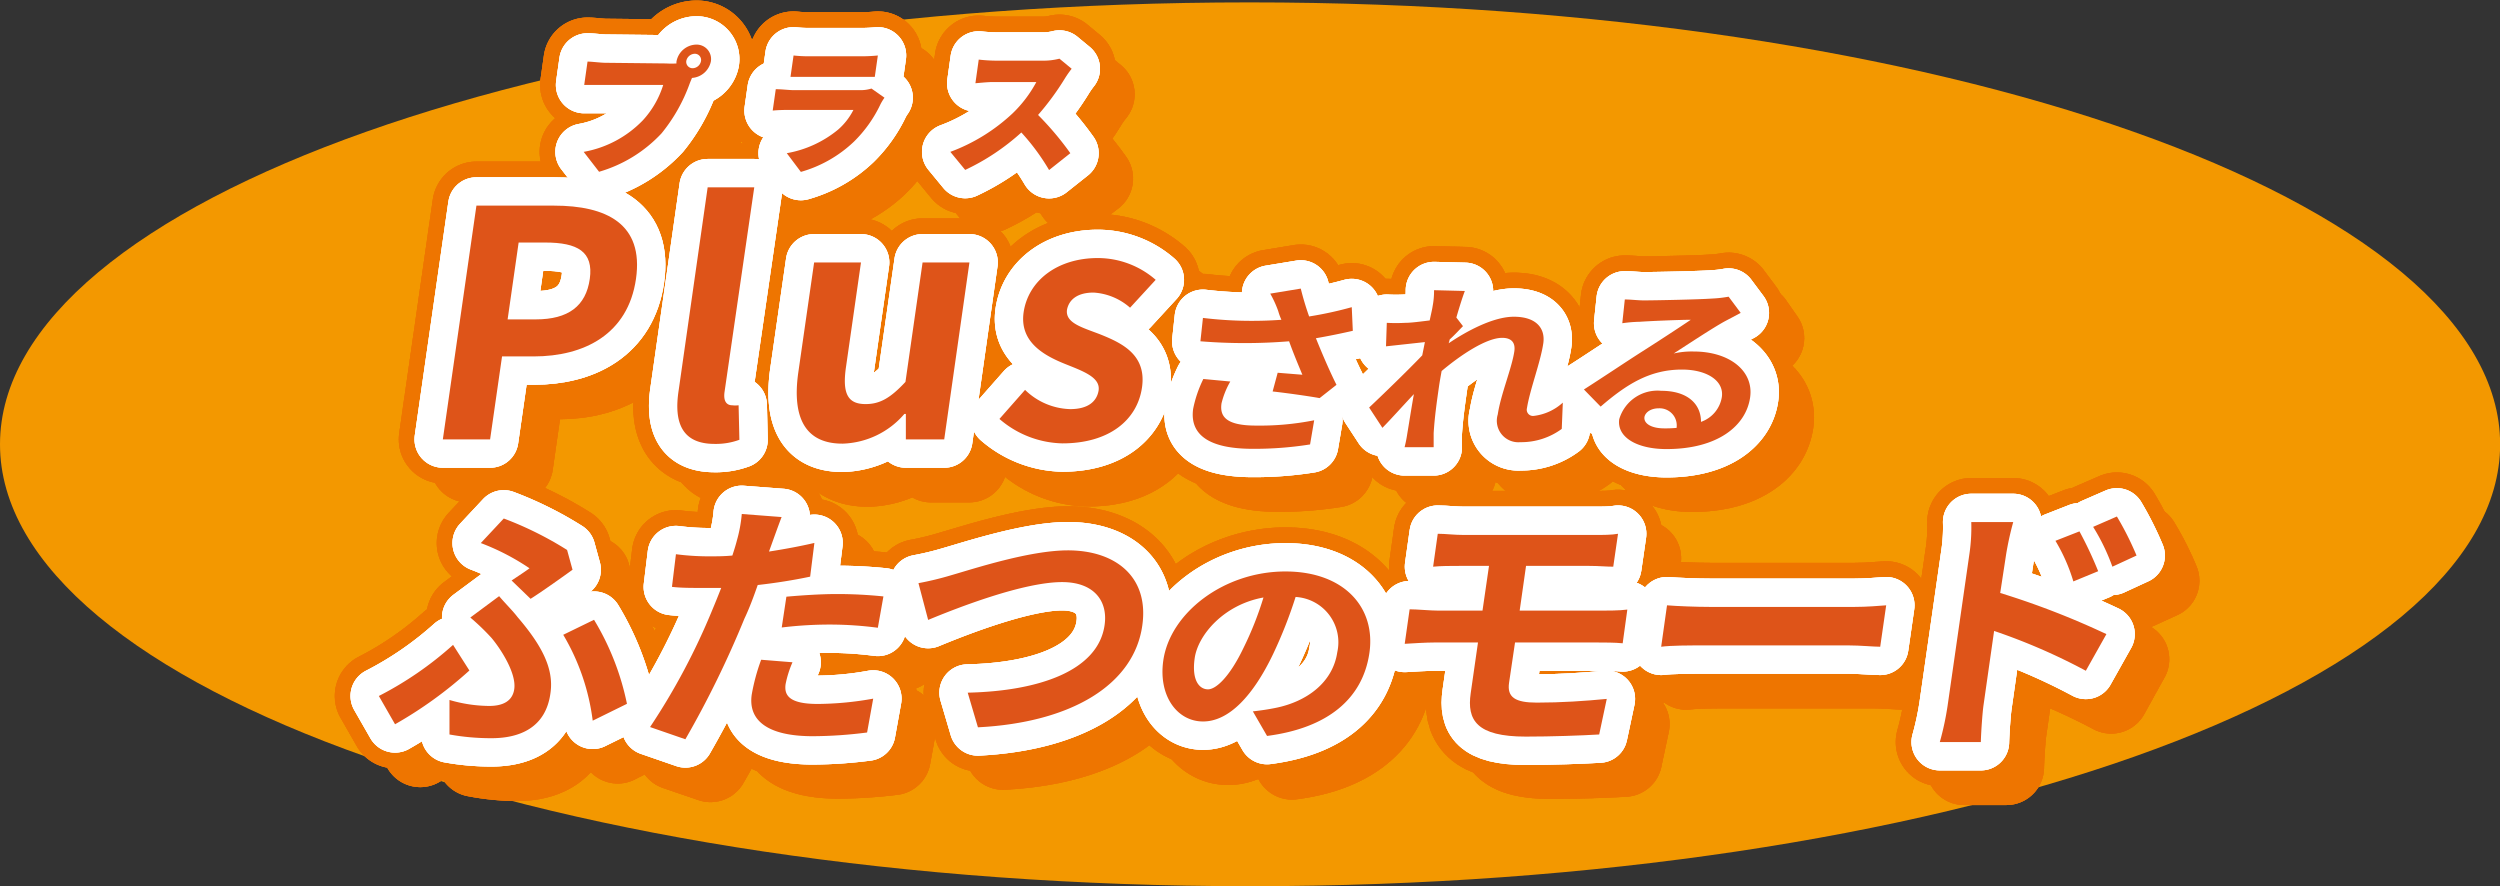 <svg xmlns="http://www.w3.org/2000/svg" xmlns:xlink="http://www.w3.org/1999/xlink" viewBox="0 0 188.33 66.76"><rect x="0" y="0" width="188.33" height="66.76" fill="#333333" stroke="none"/><defs><style>.cls-1,.cls-4,.cls-5,.cls-6{fill:none;}.cls-2{clip-path:url(#clip-path);}.cls-3{fill:#f39800;}.cls-4,.cls-5{stroke:#ee7500;}.cls-4,.cls-5,.cls-6{stroke-linecap:round;stroke-linejoin:round;}.cls-4{stroke-width:5.69px;}.cls-5{stroke-width:6.64px;}.cls-6{stroke:#fff;stroke-width:4.27px;}.cls-7{fill:#de5419;}</style><clipPath id="clip-path" transform="translate(-0.87 -0.82)"><rect class="cls-1" width="190" height="69"/></clipPath></defs><g id="レイヤー_2" data-name="レイヤー 2"><g id="レイヤー_1-2" data-name="レイヤー 1"><g class="cls-2"><path class="cls-3" d="M189.21,34.29c0,18.38-42.16,33.29-94.17,33.29S.87,52.67.87,34.29,43,1,95,1,189.21,15.9,189.21,34.29Z" transform="translate(-0.87 -0.82)"/><path class="cls-4" d="M38.65,18.21H44.5c3.94,0,6.78,1.35,6.18,5.52-.58,4-3.89,5.83-7.71,5.83H40.59l-.9,6.26H36.13Zm4.47,8.57c2.46,0,3.78-1,4.07-3.05S46.29,21,43.83,21h-2L41,26.78Z" transform="translate(-0.87 -0.82)"/><path class="cls-4" d="M53.86,32.08l2.19-15.26h3.51L57.35,32.25c-.11.79.23,1,.57,1a2,2,0,0,0,.49,0l.06,2.6a5.42,5.42,0,0,1-1.87.3C54.14,36.15,53.51,34.56,53.86,32.08Z" transform="translate(-0.87 -0.82)"/><path class="cls-4" d="M62.92,30.82l1.19-8.33h3.54l-1.13,7.88c-.3,2.07.17,2.78,1.47,2.78,1.11,0,1.9-.47,3-1.66l1.29-9H75.8L73.89,35.82H71v-1.9h-.1a6.37,6.37,0,0,1-4.62,2.23C63.4,36.15,62.44,34.15,62.92,30.82Z" transform="translate(-0.87 -0.82)"/><path class="cls-4" d="M78.06,34.27,80,32.08a5.1,5.1,0,0,0,3.4,1.46c1.35,0,2-.58,2.15-1.41.14-1-1.19-1.45-2.53-2-1.61-.64-3.44-1.66-3.12-3.88.34-2.4,2.56-4.09,5.59-4.09a6.64,6.64,0,0,1,4.36,1.64l-1.89,2.12a4.51,4.51,0,0,0-2.75-1.14c-1.2,0-1.85.52-2,1.28-.14,1,1.13,1.33,2.47,1.86,1.69.66,3.53,1.55,3.18,4s-2.46,4.21-6,4.21A7.41,7.41,0,0,1,78.06,34.27Z" transform="translate(-0.87 -0.82)"/><path class="cls-4" d="M95.45,31.46a6,6,0,0,0-.67,1.64c-.14,1,.35,1.68,2.6,1.68a21.7,21.7,0,0,0,4.39-.4l-.31,1.82a26.46,26.46,0,0,1-4.33.33c-3.19,0-4.76-1-4.48-3a8.76,8.76,0,0,1,.77-2.26Zm9.22-3.82c-.83.19-1.78.39-2.77.55.45,1.11,1,2.42,1.55,3.52l-1.27,1c-.85-.15-2.39-.38-3.54-.5L99,30.83c.52,0,1.38.13,1.85.15-.28-.69-.69-1.65-1-2.51a41.37,41.37,0,0,1-6.69,0l.19-1.76a30.74,30.74,0,0,0,5.91.13c-.09-.22-.17-.44-.24-.65a10,10,0,0,0-.59-1.32l2.29-.37a20.75,20.75,0,0,0,.63,2.09,28.43,28.43,0,0,0,3.21-.69Z" transform="translate(-0.87 -0.82)"/><path class="cls-4" d="M120.42,35a5.17,5.17,0,0,1-3.13,1A1.61,1.61,0,0,1,115.6,34c.21-1.5,1.06-3.52,1.24-4.77.1-.68-.25-1-.91-1-1.19,0-3.1,1.26-4.56,2.5-.07.39-.14.76-.19,1.11-.16,1.12-.33,2.28-.42,3.57,0,.25,0,.75,0,1.06h-2.18c.07-.3.16-.8.19-1,.19-1.07.3-1.86.5-3-.81.88-1.73,1.89-2.37,2.54l-1-1.52c1-1,2.9-2.78,4-3.94l.2-.95-2.94.32.07-1.77a12.89,12.89,0,0,0,1.38,0c.47,0,1.16-.1,1.85-.18.11-.52.19-.91.22-1.06a7,7,0,0,0,.11-1.22l2.31.05c-.15.39-.38,1.1-.63,2l.5.65c-.24.24-.64.69-1,1.05a1.74,1.74,0,0,1-.07.29c1.39-.95,3.37-2,4.91-2,1.7,0,2.38.87,2.21,2-.2,1.43-1,3.44-1.23,4.87a.48.48,0,0,0,.53.6,4,4,0,0,0,2.17-1Z" transform="translate(-0.87 -0.82)"/><path class="cls-4" d="M133.94,26.29l-1.2.62c-.92.52-2.76,1.74-3.86,2.44a6.19,6.19,0,0,1,1.52-.16c2.69,0,4.53,1.46,4.25,3.46-.31,2.17-2.47,3.89-6.3,3.89-2.22,0-3.76-.87-3.56-2.25A3,3,0,0,1,128,32.15c2,0,3,1,3,2.35a2.4,2.4,0,0,0,1.57-1.87c.17-1.24-1.15-2.08-3-2.08-2.43,0-4.18,1.13-6.12,2.8l-1.26-1.29c1.24-.8,3.35-2.2,4.39-2.87s2.79-1.79,3.66-2.39c-.82,0-3,.1-3.85.16a10.67,10.67,0,0,0-1.32.11l.19-1.8a13.88,13.88,0,0,0,1.44.07c.83,0,4.24-.07,5.15-.14a10,10,0,0,0,1.24-.13Zm-4.83,8.65a1.29,1.29,0,0,0-1.35-1.47c-.59,0-1,.31-1.07.66-.07.51.55.86,1.48.86A9.2,9.2,0,0,0,129.11,34.94Z" transform="translate(-0.87 -0.82)"/><path class="cls-4" d="M32.53,57.27l-1.22-2.12a26.27,26.27,0,0,0,5.6-3.85l1.23,1.92A30.74,30.74,0,0,1,32.53,57.27Zm4.09-1.83a11,11,0,0,0,3,.46c1,0,1.76-.36,1.89-1.27.17-1.19-1-3-1.71-3.85a18.56,18.56,0,0,0-1.61-1.55l2.18-1.61c.49.6,1,1.08,1.39,1.59,1.83,2.13,2.74,3.87,2.48,5.7-.38,2.64-2.4,3.41-4.44,3.41A17.39,17.39,0,0,1,36.63,58Zm4.69-9c.51-.33,1.06-.69,1.35-.91A17.51,17.51,0,0,0,39,43.58l1.73-1.85a26.6,26.6,0,0,1,4.78,2.36l.38,1.55c-.58.42-2.3,1.65-3.16,2.18ZM47.41,57a16.73,16.73,0,0,0-2.22-6.47l2.33-1.13A20.34,20.34,0,0,1,50,55.68Z" transform="translate(-0.87 -0.82)"/><path class="cls-4" d="M63.79,46.16c-1.22.25-2.59.47-3.94.63-.3.85-.63,1.73-1,2.52a73.84,73.84,0,0,1-4.45,9.09l-2.66-.91a50.6,50.6,0,0,0,4.7-8.85L57.13,47c-.46,0-.91,0-1.31,0-1,0-1.7,0-2.39-.08l.29-2.46a19.14,19.14,0,0,0,2.49.16c.58,0,1.16,0,1.77-.06.14-.44.25-.82.34-1.13a10.74,10.74,0,0,0,.37-2l3,.24c-.22.54-.52,1.41-.69,1.85l-.27.75c1.15-.18,2.31-.4,3.43-.65Zm-1.32,6.45A7.28,7.28,0,0,0,62,54.25c-.12.86.29,1.49,2.41,1.49a25,25,0,0,0,4.19-.39l-.46,2.52a35.26,35.26,0,0,1-4.09.27c-3.35,0-4.89-1.15-4.61-3.13a14.55,14.55,0,0,1,.72-2.62Zm-.46-5c1.12-.09,2.56-.19,3.84-.19,1.12,0,2.32.06,3.46.17L68.91,50a27.78,27.78,0,0,0-3.37-.24,29.93,29.93,0,0,0-3.86.22Z" transform="translate(-0.87 -0.82)"/><path class="cls-4" d="M74.47,46c1.61-.46,5.84-1.87,8.75-1.87,3.59,0,6.12,2,5.6,5.68-.64,4.44-5.34,7.3-12.39,7.66l-.76-2.62c5.39-.12,9.82-1.67,10.31-5.08.26-1.85-.82-3.26-3.2-3.26-2.93,0-7.9,2-10.1,2.86L72,46.63A23.33,23.33,0,0,0,74.47,46Z" transform="translate(-0.87 -0.82)"/><path class="cls-4" d="M97.15,56.3c.69-.08,1.21-.16,1.69-.25,2.36-.48,4.34-1.92,4.66-4.21a3.42,3.42,0,0,0-3.13-4.16A34.46,34.46,0,0,1,98.69,52c-1.52,3.18-3.35,5.11-5.3,5.11s-3.36-1.92-3-4.57c.52-3.62,4.55-6.73,9.19-6.73,4.42,0,6.82,2.72,6.33,6.14s-3.12,5.66-7.71,6.26Zm-.71-4.76a25.58,25.58,0,0,0,1.5-3.81c-3,.54-4.93,2.83-5.18,4.56s.39,2.36,1,2.36S95.41,53.67,96.44,51.54Z" transform="translate(-0.87 -0.82)"/><path class="cls-4" d="M116.44,54.15c-.15,1.1.48,1.49,2.1,1.49,1.82,0,3.62-.12,5.26-.27L123.24,58c-1.33.08-3.63.16-5.53.16-3.71,0-4.44-1.25-4.15-3.25l.55-3.83h-3.3c-.57,0-1.61.06-2.23.1l.38-2.6c.56,0,1.56.1,2.19.1h3.3l.48-3.38h-2.2c-.73,0-1.38,0-2,.06l.36-2.48c.58,0,1.22.1,2,.1h9.74a15.77,15.77,0,0,0,1.84-.1l-.36,2.48c-.52,0-1.09-.06-1.81-.06h-4.76l-.49,3.38h6.12c.42,0,1.44,0,2-.08L125,51.18c-.56-.06-1.47-.06-1.91-.06h-6.18Z" transform="translate(-0.87 -0.82)"/><path class="cls-4" d="M128.35,48.32c.72.06,2.19.12,3.24.12h10.88c.93,0,1.85-.08,2.38-.12l-.44,3.12c-.49,0-1.51-.1-2.36-.1H131.18c-1.16,0-2.52,0-3.28.1Z" transform="translate(-0.87 -0.82)"/><path class="cls-4" d="M153.44,47.39a61.53,61.53,0,0,1,8,3.09l-1.53,2.76a48.1,48.1,0,0,0-6.9-3l-.81,5.62c-.08.56-.17,2-.19,2.76h-3.18a22.3,22.3,0,0,0,.6-2.76l1.64-11.41a13.87,13.87,0,0,0,.14-2.4h3.16a20,20,0,0,0-.53,2.4Zm5.52-.88a13.28,13.28,0,0,0-1.35-3l1.8-.72a30.42,30.42,0,0,1,1.42,3Zm2.93-1.11a15.6,15.6,0,0,0-1.46-3l1.79-.77a20.77,20.77,0,0,1,1.49,2.94Z" transform="translate(-0.87 -0.82)"/><path class="cls-4" d="M38.65,18.21H44.5c3.94,0,6.78,1.35,6.18,5.52-.58,4-3.89,5.83-7.71,5.83H40.59l-.9,6.26H36.13Zm4.47,8.57c2.46,0,3.78-1,4.07-3.05S46.29,21,43.83,21h-2L41,26.78Z" transform="translate(-0.87 -0.82)"/><path class="cls-4" d="M53.86,32.08l2.19-15.26h3.51L57.35,32.25c-.11.79.23,1,.57,1a2,2,0,0,0,.49,0l.06,2.6a5.42,5.42,0,0,1-1.87.3C54.14,36.15,53.51,34.56,53.86,32.08Z" transform="translate(-0.87 -0.82)"/><path class="cls-4" d="M62.92,30.82l1.19-8.33h3.54l-1.13,7.88c-.3,2.07.17,2.78,1.47,2.78,1.11,0,1.9-.47,3-1.66l1.29-9H75.8L73.89,35.82H71v-1.9h-.1a6.37,6.37,0,0,1-4.62,2.23C63.4,36.15,62.44,34.15,62.92,30.82Z" transform="translate(-0.87 -0.82)"/><path class="cls-4" d="M78.06,34.27,80,32.08a5.1,5.1,0,0,0,3.4,1.46c1.35,0,2-.58,2.15-1.41.14-1-1.19-1.45-2.53-2-1.61-.64-3.44-1.66-3.12-3.88.34-2.4,2.56-4.09,5.59-4.09a6.64,6.64,0,0,1,4.36,1.64l-1.89,2.12a4.51,4.51,0,0,0-2.75-1.14c-1.2,0-1.85.52-2,1.28-.14,1,1.13,1.33,2.47,1.86,1.69.66,3.53,1.55,3.18,4s-2.46,4.21-6,4.21A7.41,7.41,0,0,1,78.06,34.27Z" transform="translate(-0.87 -0.82)"/><path class="cls-4" d="M95.45,31.46a6,6,0,0,0-.67,1.64c-.14,1,.35,1.68,2.6,1.68a21.7,21.7,0,0,0,4.39-.4l-.31,1.82a26.46,26.46,0,0,1-4.33.33c-3.19,0-4.76-1-4.48-3a8.76,8.76,0,0,1,.77-2.26Zm9.22-3.82c-.83.19-1.78.39-2.77.55.45,1.11,1,2.42,1.55,3.52l-1.27,1c-.85-.15-2.39-.38-3.54-.5L99,30.83c.52,0,1.38.13,1.85.15-.28-.69-.69-1.65-1-2.51a41.37,41.37,0,0,1-6.69,0l.19-1.76a30.74,30.74,0,0,0,5.91.13c-.09-.22-.17-.44-.24-.65a10,10,0,0,0-.59-1.32l2.29-.37a20.75,20.75,0,0,0,.63,2.09,28.43,28.43,0,0,0,3.21-.69Z" transform="translate(-0.87 -0.82)"/><path class="cls-4" d="M120.42,35a5.17,5.17,0,0,1-3.13,1A1.61,1.61,0,0,1,115.6,34c.21-1.5,1.06-3.52,1.24-4.77.1-.68-.25-1-.91-1-1.19,0-3.1,1.26-4.56,2.5-.07.39-.14.76-.19,1.11-.16,1.12-.33,2.28-.42,3.57,0,.25,0,.75,0,1.06h-2.18c.07-.3.16-.8.19-1,.19-1.07.3-1.86.5-3-.81.88-1.73,1.89-2.37,2.54l-1-1.52c1-1,2.9-2.78,4-3.94l.2-.95-2.94.32.07-1.77a12.89,12.89,0,0,0,1.38,0c.47,0,1.16-.1,1.85-.18.11-.52.19-.91.22-1.06a7,7,0,0,0,.11-1.22l2.31.05c-.15.39-.38,1.1-.63,2l.5.65c-.24.24-.64.69-1,1.05a1.74,1.74,0,0,1-.07.29c1.39-.95,3.37-2,4.91-2,1.7,0,2.38.87,2.21,2-.2,1.43-1,3.44-1.23,4.87a.48.48,0,0,0,.53.6,4,4,0,0,0,2.17-1Z" transform="translate(-0.87 -0.82)"/><path class="cls-4" d="M133.94,26.29l-1.2.62c-.92.52-2.76,1.74-3.86,2.44a6.19,6.19,0,0,1,1.52-.16c2.69,0,4.53,1.46,4.25,3.46-.31,2.17-2.47,3.89-6.3,3.89-2.22,0-3.76-.87-3.56-2.25A3,3,0,0,1,128,32.15c2,0,3,1,3,2.35a2.4,2.4,0,0,0,1.57-1.87c.17-1.24-1.15-2.08-3-2.08-2.43,0-4.18,1.13-6.12,2.8l-1.26-1.29c1.24-.8,3.35-2.2,4.39-2.87s2.79-1.79,3.66-2.39c-.82,0-3,.1-3.85.16a10.67,10.67,0,0,0-1.32.11l.19-1.8a13.88,13.88,0,0,0,1.44.07c.83,0,4.24-.07,5.15-.14a10,10,0,0,0,1.24-.13Zm-4.83,8.65a1.29,1.29,0,0,0-1.35-1.47c-.59,0-1,.31-1.07.66-.07.51.55.86,1.48.86A9.2,9.2,0,0,0,129.11,34.94Z" transform="translate(-0.87 -0.82)"/><path class="cls-4" d="M32.53,57.27l-1.22-2.12a26.27,26.27,0,0,0,5.6-3.85l1.23,1.92A30.74,30.74,0,0,1,32.53,57.27Zm4.09-1.83a11,11,0,0,0,3,.46c1,0,1.76-.36,1.89-1.27.17-1.19-1-3-1.71-3.85a18.56,18.56,0,0,0-1.61-1.55l2.18-1.61c.49.6,1,1.08,1.39,1.59,1.83,2.13,2.74,3.87,2.48,5.7-.38,2.64-2.4,3.41-4.44,3.41A17.39,17.39,0,0,1,36.63,58Zm4.69-9c.51-.33,1.06-.69,1.35-.91A17.51,17.51,0,0,0,39,43.58l1.73-1.85a26.6,26.6,0,0,1,4.78,2.36l.38,1.55c-.58.42-2.3,1.65-3.16,2.18ZM47.41,57a16.73,16.73,0,0,0-2.22-6.47l2.33-1.13A20.34,20.34,0,0,1,50,55.68Z" transform="translate(-0.87 -0.82)"/><path class="cls-4" d="M63.79,46.16c-1.22.25-2.59.47-3.94.63-.3.85-.63,1.73-1,2.52a73.84,73.84,0,0,1-4.45,9.09l-2.66-.91a50.6,50.6,0,0,0,4.7-8.85L57.13,47c-.46,0-.91,0-1.31,0-1,0-1.7,0-2.39-.08l.29-2.46a19.14,19.14,0,0,0,2.49.16c.58,0,1.16,0,1.77-.06.14-.44.25-.82.34-1.13a10.74,10.74,0,0,0,.37-2l3,.24c-.22.54-.52,1.41-.69,1.85l-.27.75c1.15-.18,2.31-.4,3.43-.65Zm-1.32,6.45A7.28,7.28,0,0,0,62,54.25c-.12.86.29,1.49,2.41,1.49a25,25,0,0,0,4.19-.39l-.46,2.52a35.26,35.26,0,0,1-4.09.27c-3.35,0-4.89-1.15-4.61-3.13a14.55,14.55,0,0,1,.72-2.62Zm-.46-5c1.12-.09,2.56-.19,3.84-.19,1.12,0,2.32.06,3.46.17L68.91,50a27.78,27.78,0,0,0-3.37-.24,29.93,29.93,0,0,0-3.86.22Z" transform="translate(-0.87 -0.82)"/><path class="cls-4" d="M74.47,46c1.61-.46,5.84-1.87,8.75-1.87,3.59,0,6.12,2,5.6,5.68-.64,4.44-5.34,7.3-12.39,7.66l-.76-2.62c5.39-.12,9.82-1.67,10.31-5.08.26-1.85-.82-3.26-3.2-3.26-2.93,0-7.9,2-10.1,2.86L72,46.63A23.33,23.33,0,0,0,74.47,46Z" transform="translate(-0.87 -0.82)"/><path class="cls-4" d="M97.15,56.3c.69-.08,1.21-.16,1.69-.25,2.36-.48,4.34-1.92,4.66-4.21a3.42,3.42,0,0,0-3.13-4.16A34.46,34.46,0,0,1,98.69,52c-1.52,3.18-3.35,5.11-5.3,5.11s-3.36-1.92-3-4.57c.52-3.62,4.55-6.73,9.19-6.73,4.42,0,6.82,2.72,6.33,6.14s-3.12,5.66-7.71,6.26Zm-.71-4.76a25.58,25.58,0,0,0,1.5-3.81c-3,.54-4.93,2.83-5.18,4.56s.39,2.36,1,2.36S95.41,53.67,96.44,51.54Z" transform="translate(-0.87 -0.82)"/><path class="cls-4" d="M116.44,54.15c-.15,1.1.48,1.49,2.1,1.49,1.82,0,3.62-.12,5.26-.27L123.24,58c-1.33.08-3.63.16-5.53.16-3.71,0-4.44-1.25-4.15-3.25l.55-3.83h-3.3c-.57,0-1.61.06-2.23.1l.38-2.6c.56,0,1.56.1,2.19.1h3.3l.48-3.38h-2.2c-.73,0-1.38,0-2,.06l.36-2.48c.58,0,1.22.1,2,.1h9.74a15.77,15.77,0,0,0,1.84-.1l-.36,2.48c-.52,0-1.09-.06-1.81-.06h-4.76l-.49,3.38h6.12c.42,0,1.44,0,2-.08L125,51.18c-.56-.06-1.47-.06-1.91-.06h-6.18Z" transform="translate(-0.87 -0.82)"/><path class="cls-4" d="M128.35,48.32c.72.06,2.19.12,3.24.12h10.88c.93,0,1.85-.08,2.38-.12l-.44,3.12c-.49,0-1.51-.1-2.36-.1H131.18c-1.16,0-2.52,0-3.28.1Z" transform="translate(-0.87 -0.82)"/><path class="cls-4" d="M153.44,47.39a61.53,61.53,0,0,1,8,3.09l-1.53,2.76a48.1,48.1,0,0,0-6.9-3l-.81,5.62c-.08.56-.17,2-.19,2.76h-3.18a22.3,22.3,0,0,0,.6-2.76l1.64-11.41a13.87,13.87,0,0,0,.14-2.4h3.16a20,20,0,0,0-.53,2.4Zm5.52-.88a13.28,13.28,0,0,0-1.35-3l1.8-.72a30.42,30.42,0,0,1,1.42,3Zm2.93-1.11a15.6,15.6,0,0,0-1.46-3l1.79-.77a20.77,20.77,0,0,1,1.49,2.94Z" transform="translate(-0.87 -0.82)"/><path class="cls-4" d="M38.65,18.21H44.5c3.94,0,6.78,1.35,6.18,5.52-.58,4-3.89,5.83-7.71,5.83H40.59l-.9,6.26H36.13Zm4.47,8.57c2.46,0,3.78-1,4.07-3.05S46.29,21,43.83,21h-2L41,26.78Z" transform="translate(-0.87 -0.82)"/><path class="cls-4" d="M53.86,32.08l2.19-15.26h3.51L57.35,32.25c-.11.79.23,1,.57,1a2,2,0,0,0,.49,0l.06,2.6a5.42,5.42,0,0,1-1.87.3C54.14,36.15,53.51,34.56,53.86,32.08Z" transform="translate(-0.87 -0.82)"/><path class="cls-4" d="M62.92,30.82l1.19-8.33h3.54l-1.13,7.88c-.3,2.07.17,2.78,1.47,2.78,1.11,0,1.9-.47,3-1.66l1.29-9H75.8L73.89,35.82H71v-1.9h-.1a6.37,6.37,0,0,1-4.62,2.23C63.4,36.15,62.44,34.15,62.92,30.82Z" transform="translate(-0.87 -0.82)"/><path class="cls-4" d="M78.06,34.27,80,32.08a5.1,5.1,0,0,0,3.4,1.46c1.35,0,2-.58,2.15-1.41.14-1-1.19-1.45-2.53-2-1.61-.64-3.44-1.66-3.12-3.88.34-2.4,2.56-4.09,5.59-4.09a6.64,6.64,0,0,1,4.36,1.64l-1.89,2.12a4.51,4.51,0,0,0-2.75-1.14c-1.2,0-1.85.52-2,1.28-.14,1,1.13,1.33,2.47,1.86,1.69.66,3.53,1.55,3.18,4s-2.46,4.21-6,4.21A7.41,7.41,0,0,1,78.06,34.27Z" transform="translate(-0.87 -0.82)"/><path class="cls-4" d="M95.45,31.46a6,6,0,0,0-.67,1.64c-.14,1,.35,1.68,2.6,1.68a21.7,21.7,0,0,0,4.39-.4l-.31,1.82a26.46,26.46,0,0,1-4.33.33c-3.19,0-4.76-1-4.48-3a8.76,8.76,0,0,1,.77-2.26Zm9.22-3.82c-.83.19-1.78.39-2.77.55.45,1.11,1,2.42,1.55,3.52l-1.27,1c-.85-.15-2.39-.38-3.54-.5L99,30.83c.52,0,1.38.13,1.85.15-.28-.69-.69-1.65-1-2.51a41.37,41.37,0,0,1-6.69,0l.19-1.76a30.74,30.74,0,0,0,5.91.13c-.09-.22-.17-.44-.24-.65a10,10,0,0,0-.59-1.32l2.29-.37a20.75,20.75,0,0,0,.63,2.09,28.43,28.43,0,0,0,3.21-.69Z" transform="translate(-0.87 -0.82)"/><path class="cls-4" d="M120.42,35a5.17,5.17,0,0,1-3.13,1A1.61,1.61,0,0,1,115.6,34c.21-1.5,1.06-3.52,1.24-4.77.1-.68-.25-1-.91-1-1.19,0-3.1,1.26-4.56,2.5-.07.39-.14.76-.19,1.11-.16,1.12-.33,2.28-.42,3.57,0,.25,0,.75,0,1.06h-2.18c.07-.3.16-.8.19-1,.19-1.07.3-1.86.5-3-.81.88-1.73,1.89-2.37,2.54l-1-1.52c1-1,2.9-2.78,4-3.94l.2-.95-2.94.32.07-1.77a12.89,12.89,0,0,0,1.38,0c.47,0,1.16-.1,1.85-.18.11-.52.19-.91.22-1.06a7,7,0,0,0,.11-1.22l2.31.05c-.15.39-.38,1.1-.63,2l.5.65c-.24.24-.64.69-1,1.05a1.74,1.74,0,0,1-.07.29c1.39-.95,3.37-2,4.91-2,1.7,0,2.38.87,2.21,2-.2,1.43-1,3.44-1.23,4.87a.48.48,0,0,0,.53.6,4,4,0,0,0,2.17-1Z" transform="translate(-0.87 -0.82)"/><path class="cls-4" d="M133.94,26.29l-1.2.62c-.92.52-2.76,1.74-3.86,2.44a6.19,6.19,0,0,1,1.52-.16c2.69,0,4.53,1.46,4.25,3.46-.31,2.17-2.47,3.89-6.3,3.89-2.22,0-3.76-.87-3.56-2.25A3,3,0,0,1,128,32.15c2,0,3,1,3,2.35a2.4,2.4,0,0,0,1.57-1.87c.17-1.24-1.15-2.08-3-2.08-2.43,0-4.18,1.13-6.12,2.8l-1.26-1.29c1.24-.8,3.35-2.2,4.39-2.87s2.79-1.79,3.66-2.39c-.82,0-3,.1-3.85.16a10.67,10.67,0,0,0-1.32.11l.19-1.8a13.88,13.88,0,0,0,1.44.07c.83,0,4.24-.07,5.15-.14a10,10,0,0,0,1.24-.13Zm-4.83,8.65a1.29,1.29,0,0,0-1.35-1.47c-.59,0-1,.31-1.07.66-.07.51.55.86,1.48.86A9.2,9.2,0,0,0,129.11,34.94Z" transform="translate(-0.87 -0.82)"/><path class="cls-4" d="M32.53,57.27l-1.22-2.12a26.27,26.27,0,0,0,5.6-3.85l1.23,1.92A30.74,30.74,0,0,1,32.53,57.27Zm4.09-1.83a11,11,0,0,0,3,.46c1,0,1.76-.36,1.89-1.27.17-1.19-1-3-1.71-3.85a18.56,18.56,0,0,0-1.61-1.55l2.18-1.61c.49.6,1,1.08,1.39,1.59,1.83,2.13,2.74,3.87,2.48,5.7-.38,2.64-2.4,3.41-4.44,3.41A17.39,17.39,0,0,1,36.63,58Zm4.69-9c.51-.33,1.06-.69,1.35-.91A17.51,17.51,0,0,0,39,43.58l1.73-1.85a26.6,26.6,0,0,1,4.78,2.36l.38,1.55c-.58.42-2.3,1.65-3.16,2.18ZM47.41,57a16.73,16.73,0,0,0-2.22-6.47l2.33-1.13A20.34,20.34,0,0,1,50,55.68Z" transform="translate(-0.87 -0.82)"/><path class="cls-4" d="M63.79,46.16c-1.22.25-2.59.47-3.94.63-.3.85-.63,1.73-1,2.52a73.84,73.84,0,0,1-4.45,9.09l-2.66-.91a50.6,50.6,0,0,0,4.7-8.85L57.13,47c-.46,0-.91,0-1.31,0-1,0-1.7,0-2.39-.08l.29-2.46a19.14,19.14,0,0,0,2.49.16c.58,0,1.16,0,1.77-.06.14-.44.25-.82.34-1.13a10.74,10.74,0,0,0,.37-2l3,.24c-.22.54-.52,1.41-.69,1.85l-.27.75c1.15-.18,2.31-.4,3.43-.65Zm-1.32,6.45A7.28,7.28,0,0,0,62,54.25c-.12.86.29,1.49,2.41,1.49a25,25,0,0,0,4.19-.39l-.46,2.52a35.26,35.26,0,0,1-4.09.27c-3.35,0-4.89-1.15-4.61-3.13a14.55,14.55,0,0,1,.72-2.62Zm-.46-5c1.12-.09,2.56-.19,3.84-.19,1.12,0,2.32.06,3.46.17L68.91,50a27.78,27.78,0,0,0-3.37-.24,29.93,29.93,0,0,0-3.86.22Z" transform="translate(-0.87 -0.82)"/><path class="cls-4" d="M74.47,46c1.61-.46,5.84-1.87,8.75-1.87,3.59,0,6.12,2,5.6,5.68-.64,4.44-5.34,7.3-12.39,7.66l-.76-2.62c5.39-.12,9.82-1.67,10.31-5.08.26-1.85-.82-3.26-3.2-3.26-2.93,0-7.9,2-10.1,2.86L72,46.63A23.33,23.33,0,0,0,74.47,46Z" transform="translate(-0.87 -0.82)"/><path class="cls-4" d="M97.15,56.3c.69-.08,1.21-.16,1.69-.25,2.36-.48,4.34-1.92,4.66-4.21a3.42,3.42,0,0,0-3.13-4.16A34.46,34.46,0,0,1,98.69,52c-1.52,3.18-3.35,5.11-5.3,5.11s-3.36-1.92-3-4.57c.52-3.62,4.55-6.73,9.19-6.73,4.42,0,6.82,2.72,6.33,6.14s-3.12,5.66-7.71,6.26Zm-.71-4.76a25.58,25.58,0,0,0,1.5-3.81c-3,.54-4.93,2.83-5.18,4.56s.39,2.36,1,2.36S95.41,53.67,96.44,51.54Z" transform="translate(-0.87 -0.82)"/><path class="cls-4" d="M116.44,54.15c-.15,1.1.48,1.49,2.1,1.49,1.82,0,3.62-.12,5.26-.27L123.24,58c-1.33.08-3.63.16-5.53.16-3.71,0-4.44-1.25-4.15-3.25l.55-3.83h-3.3c-.57,0-1.61.06-2.23.1l.38-2.6c.56,0,1.56.1,2.19.1h3.3l.48-3.38h-2.2c-.73,0-1.38,0-2,.06l.36-2.48c.58,0,1.22.1,2,.1h9.74a15.77,15.77,0,0,0,1.84-.1l-.36,2.48c-.52,0-1.09-.06-1.81-.06h-4.76l-.49,3.38h6.12c.42,0,1.44,0,2-.08L125,51.18c-.56-.06-1.47-.06-1.91-.06h-6.18Z" transform="translate(-0.87 -0.82)"/><path class="cls-4" d="M128.35,48.32c.72.06,2.19.12,3.24.12h10.88c.93,0,1.85-.08,2.38-.12l-.44,3.12c-.49,0-1.51-.1-2.36-.1H131.18c-1.16,0-2.52,0-3.28.1Z" transform="translate(-0.87 -0.82)"/><path class="cls-4" d="M153.44,47.39a61.53,61.53,0,0,1,8,3.09l-1.53,2.76a48.1,48.1,0,0,0-6.9-3l-.81,5.62c-.08.56-.17,2-.19,2.76h-3.18a22.3,22.3,0,0,0,.6-2.76l1.64-11.41a13.87,13.87,0,0,0,.14-2.4h3.16a20,20,0,0,0-.53,2.4Zm5.52-.88a13.28,13.28,0,0,0-1.35-3l1.8-.72a30.42,30.42,0,0,1,1.42,3Zm2.93-1.11a15.6,15.6,0,0,0-1.46-3l1.79-.77a20.77,20.77,0,0,1,1.49,2.94Z" transform="translate(-0.87 -0.82)"/><path class="cls-4" d="M53,7.5a4.65,4.65,0,0,0,.76-.06.57.57,0,0,1,0-.13A1.55,1.55,0,0,1,55.21,6a1.1,1.1,0,0,1,1.11,1.28,1.56,1.56,0,0,1-1.45,1.28L54.68,9a12.81,12.81,0,0,1-2.11,3.74,10.29,10.29,0,0,1-4.65,2.9l-1.16-1.5a8.1,8.1,0,0,0,4.43-2.38,6.77,6.77,0,0,0,1.53-2.66H48.14c-.52,0-1.09,0-1.37.05L47,7.4c.31,0,1,.1,1.34.1Zm2.61-.19a.46.46,0,0,0-.47-.55.66.66,0,0,0-.63.55.47.47,0,0,0,.47.55A.65.65,0,0,0,55.57,7.31Z" transform="translate(-0.87 -0.82)"/><path class="cls-4" d="M69.39,10.08c-.1.15-.24.37-.3.49a9.6,9.6,0,0,1-2,2.82,9.77,9.77,0,0,1-4,2.28L62,14.25a8.53,8.53,0,0,0,3.84-1.76A4.89,4.89,0,0,0,67.05,11H62.31c-.26,0-.86,0-1.33.06l.23-1.61c.47,0,1,.07,1.31.07h5a2.44,2.44,0,0,0,.9-.13ZM62.55,6.92A10.19,10.19,0,0,0,63.71,7h3.95c.33,0,.93,0,1.24-.06l-.23,1.61c-.29,0-.85,0-1.25,0H63.49c-.35,0-.85,0-1.17,0Z" transform="translate(-0.87 -0.82)"/><path class="cls-4" d="M83.5,7.92a8,8,0,0,0-.54.75,18.84,18.84,0,0,1-2,2.73,21.46,21.46,0,0,1,2.42,2.87l-1.63,1.25a16.53,16.53,0,0,0-2.08-2.83,17,17,0,0,1-4.23,2.82l-1.12-1.35A14.19,14.19,0,0,0,79,11.26a9,9,0,0,0,1.79-2.33H77.59c-.47,0-1,.06-1.34.08l.25-1.77a12.59,12.59,0,0,0,1.32.08H81.3a5,5,0,0,0,1.28-.15Z" transform="translate(-0.87 -0.82)"/><path class="cls-4" d="M53,7.5a4.65,4.65,0,0,0,.76-.06.57.57,0,0,1,0-.13A1.55,1.55,0,0,1,55.21,6a1.1,1.1,0,0,1,1.11,1.28,1.56,1.56,0,0,1-1.45,1.28L54.68,9a12.81,12.81,0,0,1-2.11,3.74,10.29,10.29,0,0,1-4.65,2.9l-1.16-1.5a8.1,8.1,0,0,0,4.43-2.38,6.77,6.77,0,0,0,1.53-2.66H48.14c-.52,0-1.09,0-1.37.05L47,7.4c.31,0,1,.1,1.34.1Zm2.61-.19a.46.46,0,0,0-.47-.55.66.66,0,0,0-.63.55.47.47,0,0,0,.47.55A.65.65,0,0,0,55.57,7.31Z" transform="translate(-0.87 -0.82)"/><path class="cls-4" d="M69.39,10.08c-.1.15-.24.37-.3.49a9.6,9.6,0,0,1-2,2.82,9.77,9.77,0,0,1-4,2.28L62,14.25a8.53,8.53,0,0,0,3.84-1.76A4.89,4.89,0,0,0,67.05,11H62.31c-.26,0-.86,0-1.33.06l.23-1.61c.47,0,1,.07,1.31.07h5a2.44,2.44,0,0,0,.9-.13ZM62.55,6.92A10.19,10.19,0,0,0,63.71,7h3.95c.33,0,.93,0,1.24-.06l-.23,1.61c-.29,0-.85,0-1.25,0H63.49c-.35,0-.85,0-1.17,0Z" transform="translate(-0.87 -0.82)"/><path class="cls-4" d="M83.5,7.92a8,8,0,0,0-.54.75,18.84,18.84,0,0,1-2,2.73,21.46,21.46,0,0,1,2.42,2.87l-1.63,1.25a16.53,16.53,0,0,0-2.08-2.83,17,17,0,0,1-4.23,2.82l-1.12-1.35A14.19,14.19,0,0,0,79,11.26a9,9,0,0,0,1.79-2.33H77.59c-.47,0-1,.06-1.34.08l.25-1.77a12.59,12.59,0,0,0,1.32.08H81.3a5,5,0,0,0,1.28-.15Z" transform="translate(-0.87 -0.82)"/><path class="cls-4" d="M53,7.5a4.65,4.65,0,0,0,.76-.06.57.57,0,0,1,0-.13A1.55,1.55,0,0,1,55.21,6a1.1,1.1,0,0,1,1.11,1.28,1.56,1.56,0,0,1-1.45,1.28L54.68,9a12.81,12.81,0,0,1-2.11,3.74,10.29,10.29,0,0,1-4.65,2.9l-1.16-1.5a8.1,8.1,0,0,0,4.43-2.38,6.77,6.77,0,0,0,1.53-2.66H48.14c-.52,0-1.09,0-1.37.05L47,7.4c.31,0,1,.1,1.34.1Zm2.61-.19a.46.46,0,0,0-.47-.55.66.66,0,0,0-.63.55.47.47,0,0,0,.47.55A.65.65,0,0,0,55.57,7.31Z" transform="translate(-0.87 -0.82)"/><path class="cls-4" d="M69.39,10.08c-.1.15-.24.37-.3.49a9.6,9.6,0,0,1-2,2.82,9.77,9.77,0,0,1-4,2.28L62,14.25a8.53,8.53,0,0,0,3.84-1.76A4.89,4.89,0,0,0,67.05,11H62.31c-.26,0-.86,0-1.33.06l.23-1.61c.47,0,1,.07,1.31.07h5a2.44,2.44,0,0,0,.9-.13ZM62.55,6.92A10.19,10.19,0,0,0,63.71,7h3.95c.33,0,.93,0,1.24-.06l-.23,1.61c-.29,0-.85,0-1.25,0H63.49c-.35,0-.85,0-1.17,0Z" transform="translate(-0.87 -0.82)"/><path class="cls-4" d="M83.5,7.92a8,8,0,0,0-.54.75,18.84,18.84,0,0,1-2,2.73,21.46,21.46,0,0,1,2.42,2.87l-1.63,1.25a16.53,16.53,0,0,0-2.08-2.83,17,17,0,0,1-4.23,2.82l-1.12-1.35A14.19,14.19,0,0,0,79,11.26a9,9,0,0,0,1.79-2.33H77.59c-.47,0-1,.06-1.34.08l.25-1.77a12.59,12.59,0,0,0,1.32.08H81.3a5,5,0,0,0,1.28-.15Z" transform="translate(-0.87 -0.82)"/><path class="cls-5" d="M36.76,16.31H42.6c3.94,0,6.78,1.36,6.18,5.52s-3.89,5.84-7.71,5.84H38.69l-.9,6.25H34.23Zm4.47,8.57c2.45,0,3.78-1,4.07-3.05s-.91-2.74-3.36-2.74h-2l-.83,5.79Z" transform="translate(-0.87 -0.82)"/><path class="cls-5" d="M52,30.19l2.18-15.26h3.51L55.45,30.35c-.11.79.24,1,.57,1a2,2,0,0,0,.49,0l.06,2.6a5.12,5.12,0,0,1-1.87.31C52.25,34.26,51.61,32.66,52,30.19Z" transform="translate(-0.87 -0.82)"/><path class="cls-5" d="M61,28.93l1.2-8.34h3.53l-1.13,7.88c-.3,2.07.18,2.79,1.48,2.79,1.1,0,1.89-.48,3-1.67l1.29-9H73.9L72,33.92H69.11V32H69a6.37,6.37,0,0,1-4.63,2.24C61.51,34.26,60.54,32.26,61,28.93Z" transform="translate(-0.87 -0.82)"/><path class="cls-5" d="M76.16,32.38l1.93-2.19a5.06,5.06,0,0,0,3.4,1.45c1.34,0,2-.57,2.14-1.4.15-1-1.18-1.46-2.52-2-1.62-.65-3.44-1.67-3.13-3.88.35-2.41,2.56-4.1,5.59-4.1a6.64,6.64,0,0,1,4.36,1.64L86,24a4.57,4.57,0,0,0-2.75-1.14c-1.2,0-1.85.52-2,1.29-.14,1,1.13,1.33,2.48,1.85,1.68.67,3.52,1.55,3.17,4s-2.46,4.22-6,4.22A7.48,7.48,0,0,1,76.16,32.38Z" transform="translate(-0.87 -0.82)"/><path class="cls-5" d="M93.55,29.56a6.26,6.26,0,0,0-.66,1.64c-.15,1,.35,1.68,2.59,1.68a20.91,20.91,0,0,0,4.39-.4l-.31,1.82a26.46,26.46,0,0,1-4.33.33c-3.19,0-4.75-1-4.48-3a9.16,9.16,0,0,1,.77-2.26Zm9.23-3.82c-.83.19-1.79.39-2.78.56.45,1.11,1,2.41,1.55,3.51l-1.27,1c-.84-.15-2.38-.37-3.54-.5l.38-1.41,1.86.15c-.29-.7-.69-1.65-1-2.52a41.24,41.24,0,0,1-6.68,0l.19-1.76a30.81,30.81,0,0,0,5.91.14,4.81,4.81,0,0,1-.24-.66,8.28,8.28,0,0,0-.6-1.31l2.3-.38a21.74,21.74,0,0,0,.63,2.1,28.91,28.91,0,0,0,3.21-.7Z" transform="translate(-0.87 -0.82)"/><path class="cls-5" d="M118.52,33.13a5.15,5.15,0,0,1-3.13,1,1.62,1.62,0,0,1-1.69-2.09c.22-1.5,1.07-3.51,1.25-4.77.09-.68-.26-1-.92-1-1.18,0-3.1,1.27-4.56,2.5-.07.39-.14.77-.19,1.11-.16,1.13-.33,2.28-.41,3.57,0,.25,0,.76,0,1.06h-2.19a9.94,9.94,0,0,0,.2-1c.18-1.07.3-1.87.5-3-.82.87-1.73,1.89-2.37,2.54l-1-1.53c1-.94,2.9-2.78,4-3.93l.2-1-2.93.32.06-1.77a12.88,12.88,0,0,0,1.38,0c.47,0,1.17-.1,1.85-.18.11-.51.2-.9.22-1.06a6.09,6.09,0,0,0,.11-1.22l2.32.06c-.15.39-.38,1.1-.64,2l.5.65c-.24.24-.64.68-1,1a2.45,2.45,0,0,1-.08.29c1.39-.94,3.38-2,4.91-2,1.7,0,2.38.88,2.22,2-.21,1.43-1,3.45-1.23,4.88a.47.47,0,0,0,.52.59,3.92,3.92,0,0,0,2.18-1Z" transform="translate(-0.87 -0.82)"/><path class="cls-5" d="M132,24.39l-1.19.63c-.93.51-2.77,1.73-3.86,2.43a6.09,6.09,0,0,1,1.51-.15c2.69,0,4.54,1.46,4.25,3.46-.31,2.16-2.47,3.89-6.3,3.89-2.21,0-3.75-.88-3.56-2.25a3,3,0,0,1,3.16-2.14c2,0,3,1,3,2.34a2.38,2.38,0,0,0,1.57-1.87c.18-1.24-1.15-2.07-3-2.07-2.44,0-4.19,1.12-6.13,2.79l-1.26-1.29c1.24-.79,3.35-2.2,4.39-2.86s2.79-1.8,3.66-2.39c-.81,0-3,.09-3.85.15a10.34,10.34,0,0,0-1.31.11l.19-1.79c.44,0,1,.07,1.43.07.84,0,4.24-.07,5.15-.14a9.08,9.08,0,0,0,1.24-.14Zm-4.83,8.66a1.29,1.29,0,0,0-1.35-1.47c-.59,0-1,.3-1.07.65-.07.51.55.86,1.48.86A9.18,9.18,0,0,0,127.21,33.05Z" transform="translate(-0.87 -0.82)"/><path class="cls-5" d="M30.63,55.38l-1.22-2.13A26.23,26.23,0,0,0,35,49.4l1.23,1.93A31.35,31.35,0,0,1,30.63,55.38Zm4.1-1.83a10.81,10.81,0,0,0,3,.45c1,0,1.75-.35,1.88-1.27.17-1.19-1-3-1.71-3.85a17,17,0,0,0-1.6-1.54l2.17-1.61c.5.59,1,1.07,1.4,1.59,1.82,2.12,2.73,3.87,2.47,5.69C42,55.65,40,56.43,37.9,56.43a17.47,17.47,0,0,1-3.17-.28Zm4.68-9c.51-.34,1.06-.7,1.35-.92a17.65,17.65,0,0,0-3.67-1.9l1.73-1.85a26.19,26.19,0,0,1,4.77,2.37L44,43.74c-.58.42-2.3,1.65-3.16,2.19Zm6.11,10.56a16.78,16.78,0,0,0-2.22-6.47l2.32-1.13a19.91,19.91,0,0,1,2.48,6.33Z" transform="translate(-0.87 -0.82)"/><path class="cls-5" d="M61.9,44.26c-1.23.26-2.6.48-3.95.63-.3.86-.62,1.73-1,2.53a75.27,75.27,0,0,1-4.45,9.09l-2.66-.92a50.25,50.25,0,0,0,4.7-8.85c.22-.52.44-1.07.66-1.63-.47,0-.91,0-1.31,0-1,0-1.7,0-2.4-.08l.3-2.46a19,19,0,0,0,2.48.16c.58,0,1.16,0,1.77-.06.14-.43.26-.81.34-1.13a10.66,10.66,0,0,0,.37-2l3,.23c-.21.54-.52,1.41-.68,1.85l-.27.75c1.15-.18,2.3-.39,3.42-.65Zm-1.33,6.45a7.9,7.9,0,0,0-.52,1.65c-.12.85.29,1.49,2.42,1.49a24,24,0,0,0,4.18-.4L66.19,56a32.69,32.69,0,0,1-4.09.28c-3.35,0-4.89-1.15-4.6-3.14a15,15,0,0,1,.71-2.62Zm-.46-4.94c1.12-.1,2.56-.2,3.84-.2a33.9,33.9,0,0,1,3.47.18L67,48.11a28,28,0,0,0-3.38-.24,30,30,0,0,0-3.86.22Z" transform="translate(-0.87 -0.82)"/><path class="cls-5" d="M72.57,44.14c1.61-.46,5.85-1.86,8.75-1.86,3.59,0,6.13,2,5.6,5.67-.63,4.45-5.33,7.3-12.38,7.66L73.77,53c5.39-.12,9.82-1.66,10.31-5.08.27-1.84-.81-3.25-3.2-3.25-2.93,0-7.9,1.94-10.09,2.85l-.73-2.77A23.4,23.4,0,0,0,72.57,44.14Z" transform="translate(-0.87 -0.82)"/><path class="cls-5" d="M95.25,54.41c.7-.08,1.21-.16,1.7-.26,2.36-.47,4.33-1.92,4.66-4.2a3.42,3.42,0,0,0-3.14-4.16,34.11,34.11,0,0,1-1.68,4.27c-1.51,3.17-3.34,5.11-5.29,5.11s-3.37-1.92-3-4.57C89,47,93.06,43.87,97.7,43.87c4.42,0,6.83,2.71,6.33,6.14s-3.11,5.65-7.71,6.25Zm-.71-4.77a24.78,24.78,0,0,0,1.51-3.81c-3,.54-4.93,2.83-5.18,4.56s.38,2.36,1,2.36S93.52,51.77,94.54,49.64Z" transform="translate(-0.87 -0.82)"/><path class="cls-5" d="M114.55,52.26c-.16,1.09.47,1.49,2.09,1.49,1.83,0,3.62-.12,5.27-.28l-.57,2.68c-1.33.08-3.63.16-5.53.16-3.71,0-4.44-1.25-4.15-3.26l.55-3.83h-3.3c-.57,0-1.61.06-2.22.1l.37-2.6c.56,0,1.57.1,2.19.1h3.3l.49-3.37h-2.21c-.73,0-1.38,0-2,.06l.35-2.48c.58,0,1.22.09,2,.09h9.74c.69,0,1.37,0,1.84-.09l-.36,2.48c-.52,0-1.08-.06-1.81-.06h-4.76l-.48,3.37h6.11c.43,0,1.45,0,2-.08l-.35,2.54c-.55-.06-1.47-.06-1.91-.06H115Z" transform="translate(-0.87 -0.82)"/><path class="cls-5" d="M126.45,46.42c.72.06,2.19.12,3.25.12h10.87c.93,0,1.85-.08,2.39-.12l-.45,3.12c-.48,0-1.51-.1-2.36-.1H129.28c-1.15,0-2.52,0-3.27.1Z" transform="translate(-0.87 -0.82)"/><path class="cls-5" d="M151.55,45.49a60.6,60.6,0,0,1,8,3.1L158,51.35a45.62,45.62,0,0,0-6.91-3l-.8,5.61c-.08.56-.18,2-.2,2.76H147a22.25,22.25,0,0,0,.59-2.76l1.64-11.41a13.75,13.75,0,0,0,.14-2.4h3.16a23.23,23.23,0,0,0-.53,2.4Zm5.51-.87a13.36,13.36,0,0,0-1.35-3.06l1.81-.71a29.15,29.15,0,0,1,1.41,3ZM160,43.51a15.59,15.59,0,0,0-1.45-3l1.79-.78a23.09,23.09,0,0,1,1.48,2.94Z" transform="translate(-0.87 -0.82)"/><path class="cls-5" d="M36.76,16.31H42.6c3.94,0,6.78,1.36,6.18,5.52s-3.89,5.84-7.71,5.84H38.69l-.9,6.25H34.23Zm4.47,8.57c2.45,0,3.78-1,4.07-3.05s-.91-2.74-3.36-2.74h-2l-.83,5.79Z" transform="translate(-0.87 -0.82)"/><path class="cls-5" d="M52,30.19l2.18-15.26h3.51L55.45,30.35c-.11.79.24,1,.57,1a2,2,0,0,0,.49,0l.06,2.6a5.12,5.12,0,0,1-1.87.31C52.25,34.26,51.61,32.66,52,30.19Z" transform="translate(-0.87 -0.82)"/><path class="cls-5" d="M61,28.93l1.2-8.34h3.53l-1.13,7.88c-.3,2.07.18,2.79,1.48,2.79,1.1,0,1.89-.48,3-1.67l1.29-9H73.9L72,33.92H69.11V32H69a6.37,6.37,0,0,1-4.63,2.24C61.51,34.26,60.54,32.26,61,28.93Z" transform="translate(-0.87 -0.82)"/><path class="cls-5" d="M76.16,32.38l1.93-2.19a5.06,5.06,0,0,0,3.4,1.45c1.34,0,2-.57,2.14-1.4.15-1-1.18-1.46-2.52-2-1.62-.65-3.44-1.67-3.13-3.88.35-2.41,2.56-4.1,5.59-4.1a6.64,6.64,0,0,1,4.36,1.64L86,24a4.57,4.57,0,0,0-2.75-1.14c-1.2,0-1.85.52-2,1.29-.14,1,1.13,1.33,2.48,1.85,1.68.67,3.52,1.55,3.17,4s-2.46,4.22-6,4.22A7.48,7.48,0,0,1,76.16,32.38Z" transform="translate(-0.87 -0.82)"/><path class="cls-5" d="M93.55,29.56a6.26,6.26,0,0,0-.66,1.64c-.15,1,.35,1.68,2.59,1.68a20.91,20.91,0,0,0,4.39-.4l-.31,1.82a26.46,26.46,0,0,1-4.33.33c-3.19,0-4.75-1-4.48-3a9.16,9.16,0,0,1,.77-2.26Zm9.23-3.82c-.83.19-1.79.39-2.78.56.45,1.11,1,2.41,1.55,3.51l-1.27,1c-.84-.15-2.38-.37-3.54-.5l.38-1.41,1.86.15c-.29-.7-.69-1.65-1-2.52a41.24,41.24,0,0,1-6.68,0l.19-1.76a30.81,30.81,0,0,0,5.91.14,4.81,4.81,0,0,1-.24-.66,8.28,8.28,0,0,0-.6-1.31l2.3-.38a21.74,21.74,0,0,0,.63,2.1,28.91,28.91,0,0,0,3.21-.7Z" transform="translate(-0.87 -0.82)"/><path class="cls-5" d="M118.52,33.13a5.15,5.15,0,0,1-3.13,1,1.62,1.62,0,0,1-1.69-2.09c.22-1.5,1.07-3.51,1.25-4.77.09-.68-.26-1-.92-1-1.18,0-3.1,1.27-4.56,2.5-.07.39-.14.77-.19,1.11-.16,1.13-.33,2.28-.41,3.57,0,.25,0,.76,0,1.06h-2.19a9.94,9.94,0,0,0,.2-1c.18-1.07.3-1.87.5-3-.82.87-1.73,1.89-2.37,2.54l-1-1.53c1-.94,2.9-2.78,4-3.93l.2-1-2.93.32.06-1.77a12.88,12.88,0,0,0,1.38,0c.47,0,1.17-.1,1.85-.18.11-.51.2-.9.22-1.06a6.09,6.09,0,0,0,.11-1.22l2.32.06c-.15.39-.38,1.1-.64,2l.5.65c-.24.24-.64.68-1,1a2.45,2.45,0,0,1-.08.29c1.39-.94,3.38-2,4.91-2,1.7,0,2.38.88,2.22,2-.21,1.43-1,3.45-1.23,4.88a.47.47,0,0,0,.52.59,3.92,3.92,0,0,0,2.18-1Z" transform="translate(-0.87 -0.82)"/><path class="cls-5" d="M132,24.39l-1.19.63c-.93.51-2.77,1.73-3.86,2.43a6.09,6.09,0,0,1,1.51-.15c2.69,0,4.54,1.46,4.25,3.46-.31,2.16-2.47,3.89-6.3,3.89-2.21,0-3.75-.88-3.56-2.25a3,3,0,0,1,3.16-2.14c2,0,3,1,3,2.34a2.38,2.38,0,0,0,1.57-1.87c.18-1.24-1.15-2.07-3-2.07-2.44,0-4.19,1.12-6.13,2.79l-1.26-1.29c1.24-.79,3.35-2.2,4.39-2.86s2.79-1.8,3.66-2.39c-.81,0-3,.09-3.85.15a10.34,10.34,0,0,0-1.31.11l.19-1.79c.44,0,1,.07,1.43.07.84,0,4.24-.07,5.15-.14a9.08,9.08,0,0,0,1.24-.14Zm-4.83,8.66a1.29,1.29,0,0,0-1.35-1.47c-.59,0-1,.3-1.07.65-.07.51.55.86,1.48.86A9.18,9.18,0,0,0,127.21,33.05Z" transform="translate(-0.87 -0.82)"/><path class="cls-5" d="M30.63,55.38l-1.22-2.13A26.23,26.23,0,0,0,35,49.4l1.23,1.93A31.35,31.35,0,0,1,30.63,55.38Zm4.1-1.83a10.81,10.81,0,0,0,3,.45c1,0,1.75-.35,1.88-1.27.17-1.19-1-3-1.71-3.85a17,17,0,0,0-1.6-1.54l2.17-1.61c.5.59,1,1.07,1.4,1.59,1.82,2.12,2.73,3.87,2.47,5.69C42,55.65,40,56.43,37.9,56.43a17.47,17.47,0,0,1-3.17-.28Zm4.68-9c.51-.34,1.06-.7,1.35-.92a17.65,17.65,0,0,0-3.67-1.9l1.73-1.85a26.19,26.19,0,0,1,4.77,2.37L44,43.74c-.58.42-2.3,1.65-3.16,2.19Zm6.11,10.56a16.78,16.78,0,0,0-2.22-6.47l2.32-1.13a19.91,19.91,0,0,1,2.48,6.33Z" transform="translate(-0.87 -0.82)"/><path class="cls-5" d="M61.9,44.26c-1.23.26-2.6.48-3.95.63-.3.86-.62,1.73-1,2.53a75.27,75.27,0,0,1-4.45,9.09l-2.66-.92a50.25,50.25,0,0,0,4.7-8.85c.22-.52.44-1.07.66-1.63-.47,0-.91,0-1.31,0-1,0-1.7,0-2.4-.08l.3-2.46a19,19,0,0,0,2.48.16c.58,0,1.16,0,1.77-.06.14-.43.26-.81.34-1.13a10.66,10.66,0,0,0,.37-2l3,.23c-.21.54-.52,1.41-.68,1.85l-.27.75c1.15-.18,2.3-.39,3.42-.65Zm-1.33,6.45a7.9,7.9,0,0,0-.52,1.65c-.12.85.29,1.49,2.42,1.49a24,24,0,0,0,4.18-.4L66.19,56a32.69,32.69,0,0,1-4.09.28c-3.35,0-4.89-1.15-4.6-3.14a15,15,0,0,1,.71-2.62Zm-.46-4.94c1.12-.1,2.56-.2,3.84-.2a33.9,33.9,0,0,1,3.47.18L67,48.11a28,28,0,0,0-3.38-.24,30,30,0,0,0-3.86.22Z" transform="translate(-0.87 -0.82)"/><path class="cls-5" d="M72.57,44.14c1.61-.46,5.85-1.86,8.75-1.86,3.59,0,6.13,2,5.6,5.67-.63,4.45-5.33,7.3-12.38,7.66L73.77,53c5.39-.12,9.82-1.66,10.31-5.08.27-1.84-.81-3.25-3.2-3.25-2.93,0-7.9,1.94-10.09,2.85l-.73-2.77A23.4,23.4,0,0,0,72.57,44.14Z" transform="translate(-0.87 -0.82)"/><path class="cls-5" d="M95.25,54.41c.7-.08,1.21-.16,1.7-.26,2.36-.47,4.33-1.92,4.66-4.2a3.42,3.42,0,0,0-3.14-4.16,34.11,34.11,0,0,1-1.68,4.27c-1.51,3.17-3.34,5.11-5.29,5.11s-3.37-1.92-3-4.57C89,47,93.06,43.87,97.7,43.87c4.42,0,6.83,2.71,6.33,6.14s-3.11,5.65-7.71,6.25Zm-.71-4.77a24.78,24.78,0,0,0,1.51-3.81c-3,.54-4.93,2.83-5.18,4.56s.38,2.36,1,2.36S93.52,51.77,94.54,49.64Z" transform="translate(-0.87 -0.82)"/><path class="cls-5" d="M114.55,52.26c-.16,1.09.47,1.49,2.09,1.49,1.83,0,3.62-.12,5.27-.28l-.57,2.68c-1.33.08-3.63.16-5.53.16-3.71,0-4.44-1.25-4.15-3.26l.55-3.83h-3.3c-.57,0-1.61.06-2.22.1l.37-2.6c.56,0,1.57.1,2.19.1h3.3l.49-3.37h-2.21c-.73,0-1.38,0-2,.06l.35-2.48c.58,0,1.22.09,2,.09h9.74c.69,0,1.37,0,1.84-.09l-.36,2.48c-.52,0-1.08-.06-1.81-.06h-4.76l-.48,3.37h6.11c.43,0,1.45,0,2-.08l-.35,2.54c-.55-.06-1.47-.06-1.91-.06H115Z" transform="translate(-0.87 -0.82)"/><path class="cls-5" d="M126.45,46.42c.72.06,2.19.12,3.25.12h10.87c.93,0,1.85-.08,2.39-.12l-.45,3.12c-.48,0-1.51-.1-2.36-.1H129.28c-1.15,0-2.52,0-3.27.1Z" transform="translate(-0.87 -0.82)"/><path class="cls-5" d="M151.55,45.49a60.6,60.6,0,0,1,8,3.1L158,51.35a45.62,45.62,0,0,0-6.91-3l-.8,5.61c-.08.56-.18,2-.2,2.76H147a22.25,22.25,0,0,0,.59-2.76l1.64-11.41a13.75,13.75,0,0,0,.14-2.4h3.16a23.23,23.23,0,0,0-.53,2.4Zm5.51-.87a13.36,13.36,0,0,0-1.35-3.06l1.81-.71a29.15,29.15,0,0,1,1.41,3ZM160,43.51a15.59,15.59,0,0,0-1.45-3l1.79-.78a23.09,23.09,0,0,1,1.48,2.94Z" transform="translate(-0.87 -0.82)"/><path class="cls-5" d="M36.76,16.31H42.6c3.94,0,6.78,1.36,6.18,5.52s-3.89,5.84-7.71,5.84H38.69l-.9,6.25H34.23Zm4.47,8.57c2.45,0,3.78-1,4.07-3.05s-.91-2.74-3.36-2.74h-2l-.83,5.79Z" transform="translate(-0.87 -0.82)"/><path class="cls-5" d="M52,30.19l2.18-15.26h3.51L55.45,30.35c-.11.79.24,1,.57,1a2,2,0,0,0,.49,0l.06,2.6a5.12,5.12,0,0,1-1.87.31C52.25,34.26,51.61,32.66,52,30.19Z" transform="translate(-0.87 -0.82)"/><path class="cls-5" d="M61,28.93l1.2-8.34h3.53l-1.13,7.88c-.3,2.07.18,2.79,1.48,2.79,1.1,0,1.89-.48,3-1.67l1.29-9H73.9L72,33.92H69.11V32H69a6.37,6.37,0,0,1-4.63,2.24C61.51,34.26,60.54,32.26,61,28.93Z" transform="translate(-0.87 -0.82)"/><path class="cls-5" d="M76.16,32.38l1.93-2.19a5.06,5.06,0,0,0,3.4,1.45c1.34,0,2-.57,2.14-1.4.15-1-1.18-1.46-2.52-2-1.62-.65-3.44-1.67-3.13-3.88.35-2.41,2.56-4.1,5.59-4.1a6.64,6.64,0,0,1,4.36,1.64L86,24a4.57,4.57,0,0,0-2.75-1.14c-1.2,0-1.85.52-2,1.29-.14,1,1.13,1.33,2.48,1.85,1.68.67,3.52,1.55,3.17,4s-2.46,4.22-6,4.22A7.48,7.48,0,0,1,76.16,32.38Z" transform="translate(-0.87 -0.82)"/><path class="cls-5" d="M93.55,29.56a6.26,6.26,0,0,0-.66,1.64c-.15,1,.35,1.68,2.59,1.68a20.91,20.91,0,0,0,4.39-.4l-.31,1.82a26.46,26.46,0,0,1-4.33.33c-3.19,0-4.75-1-4.48-3a9.16,9.16,0,0,1,.77-2.26Zm9.23-3.82c-.83.19-1.79.39-2.78.56.45,1.11,1,2.41,1.55,3.51l-1.27,1c-.84-.15-2.38-.37-3.54-.5l.38-1.41,1.86.15c-.29-.7-.69-1.65-1-2.52a41.24,41.24,0,0,1-6.68,0l.19-1.76a30.81,30.81,0,0,0,5.91.14,4.81,4.81,0,0,1-.24-.66,8.28,8.28,0,0,0-.6-1.31l2.3-.38a21.74,21.74,0,0,0,.63,2.1,28.91,28.91,0,0,0,3.21-.7Z" transform="translate(-0.87 -0.82)"/><path class="cls-5" d="M118.52,33.13a5.15,5.15,0,0,1-3.13,1,1.62,1.62,0,0,1-1.69-2.09c.22-1.5,1.07-3.51,1.25-4.77.09-.68-.26-1-.92-1-1.18,0-3.1,1.27-4.56,2.5-.07.39-.14.77-.19,1.11-.16,1.13-.33,2.28-.41,3.57,0,.25,0,.76,0,1.06h-2.19a9.94,9.94,0,0,0,.2-1c.18-1.07.3-1.87.5-3-.82.87-1.73,1.89-2.37,2.54l-1-1.53c1-.94,2.9-2.78,4-3.93l.2-1-2.93.32.06-1.77a12.88,12.88,0,0,0,1.38,0c.47,0,1.17-.1,1.85-.18.11-.51.2-.9.22-1.06a6.09,6.09,0,0,0,.11-1.22l2.32.06c-.15.39-.38,1.1-.64,2l.5.65c-.24.24-.64.68-1,1a2.45,2.45,0,0,1-.08.29c1.39-.94,3.38-2,4.91-2,1.7,0,2.38.88,2.22,2-.21,1.43-1,3.45-1.23,4.88a.47.47,0,0,0,.52.59,3.92,3.92,0,0,0,2.18-1Z" transform="translate(-0.87 -0.82)"/><path class="cls-5" d="M132,24.39l-1.19.63c-.93.51-2.77,1.73-3.86,2.43a6.09,6.09,0,0,1,1.51-.15c2.69,0,4.54,1.46,4.25,3.46-.31,2.16-2.47,3.89-6.3,3.89-2.21,0-3.75-.88-3.56-2.25a3,3,0,0,1,3.16-2.14c2,0,3,1,3,2.34a2.38,2.38,0,0,0,1.57-1.87c.18-1.24-1.15-2.07-3-2.07-2.44,0-4.19,1.12-6.13,2.79l-1.26-1.29c1.24-.79,3.35-2.2,4.39-2.86s2.79-1.8,3.66-2.39c-.81,0-3,.09-3.85.15a10.34,10.34,0,0,0-1.31.11l.19-1.79c.44,0,1,.07,1.43.07.84,0,4.24-.07,5.15-.14a9.08,9.08,0,0,0,1.24-.14Zm-4.83,8.66a1.29,1.29,0,0,0-1.35-1.47c-.59,0-1,.3-1.07.65-.07.51.55.86,1.48.86A9.18,9.18,0,0,0,127.21,33.05Z" transform="translate(-0.87 -0.82)"/><path class="cls-5" d="M30.63,55.38l-1.22-2.13A26.23,26.23,0,0,0,35,49.4l1.23,1.93A31.35,31.35,0,0,1,30.63,55.38Zm4.1-1.83a10.81,10.81,0,0,0,3,.45c1,0,1.75-.35,1.88-1.27.17-1.19-1-3-1.71-3.85a17,17,0,0,0-1.6-1.54l2.17-1.61c.5.59,1,1.07,1.4,1.59,1.82,2.12,2.73,3.87,2.47,5.69C42,55.65,40,56.43,37.9,56.43a17.47,17.47,0,0,1-3.17-.28Zm4.68-9c.51-.34,1.06-.7,1.35-.92a17.65,17.65,0,0,0-3.67-1.9l1.73-1.85a26.19,26.19,0,0,1,4.77,2.37L44,43.74c-.58.42-2.3,1.65-3.16,2.19Zm6.11,10.56a16.78,16.78,0,0,0-2.22-6.47l2.32-1.13a19.91,19.91,0,0,1,2.48,6.33Z" transform="translate(-0.87 -0.82)"/><path class="cls-5" d="M61.9,44.26c-1.23.26-2.6.48-3.95.63-.3.86-.62,1.73-1,2.53a75.27,75.27,0,0,1-4.45,9.09l-2.66-.92a50.25,50.25,0,0,0,4.7-8.85c.22-.52.44-1.07.66-1.63-.47,0-.91,0-1.31,0-1,0-1.7,0-2.4-.08l.3-2.46a19,19,0,0,0,2.48.16c.58,0,1.16,0,1.77-.06.14-.43.26-.81.34-1.13a10.66,10.66,0,0,0,.37-2l3,.23c-.21.54-.52,1.41-.68,1.85l-.27.75c1.15-.18,2.3-.39,3.42-.65Zm-1.33,6.45a7.9,7.9,0,0,0-.52,1.65c-.12.85.29,1.49,2.42,1.49a24,24,0,0,0,4.18-.4L66.19,56a32.69,32.69,0,0,1-4.09.28c-3.35,0-4.89-1.15-4.6-3.14a15,15,0,0,1,.71-2.62Zm-.46-4.94c1.12-.1,2.56-.2,3.84-.2a33.9,33.9,0,0,1,3.47.18L67,48.11a28,28,0,0,0-3.38-.24,30,30,0,0,0-3.86.22Z" transform="translate(-0.87 -0.82)"/><path class="cls-5" d="M72.57,44.14c1.61-.46,5.85-1.86,8.75-1.86,3.59,0,6.13,2,5.6,5.67-.63,4.45-5.33,7.3-12.38,7.66L73.77,53c5.39-.12,9.82-1.66,10.31-5.08.27-1.84-.81-3.25-3.2-3.25-2.93,0-7.9,1.94-10.09,2.85l-.73-2.77A23.4,23.4,0,0,0,72.57,44.14Z" transform="translate(-0.87 -0.82)"/><path class="cls-5" d="M95.25,54.41c.7-.08,1.21-.16,1.7-.26,2.36-.47,4.33-1.92,4.66-4.2a3.42,3.42,0,0,0-3.14-4.16,34.11,34.11,0,0,1-1.68,4.27c-1.51,3.17-3.34,5.11-5.29,5.11s-3.37-1.92-3-4.57C89,47,93.06,43.87,97.7,43.87c4.42,0,6.83,2.71,6.33,6.14s-3.11,5.65-7.71,6.25Zm-.71-4.77a24.78,24.78,0,0,0,1.51-3.81c-3,.54-4.93,2.83-5.18,4.56s.38,2.36,1,2.36S93.52,51.77,94.54,49.64Z" transform="translate(-0.87 -0.82)"/><path class="cls-5" d="M114.55,52.26c-.16,1.09.47,1.49,2.09,1.49,1.83,0,3.62-.12,5.27-.28l-.57,2.68c-1.33.08-3.63.16-5.53.16-3.71,0-4.44-1.25-4.15-3.26l.55-3.83h-3.3c-.57,0-1.61.06-2.22.1l.37-2.6c.56,0,1.57.1,2.19.1h3.3l.49-3.37h-2.21c-.73,0-1.38,0-2,.06l.35-2.48c.58,0,1.22.09,2,.09h9.74c.69,0,1.37,0,1.84-.09l-.36,2.48c-.52,0-1.08-.06-1.81-.06h-4.76l-.48,3.37h6.11c.43,0,1.45,0,2-.08l-.35,2.54c-.55-.06-1.47-.06-1.91-.06H115Z" transform="translate(-0.87 -0.82)"/><path class="cls-5" d="M126.45,46.42c.72.06,2.19.12,3.25.12h10.87c.93,0,1.85-.08,2.39-.12l-.45,3.12c-.48,0-1.51-.1-2.36-.1H129.28c-1.15,0-2.52,0-3.27.1Z" transform="translate(-0.87 -0.82)"/><path class="cls-5" d="M151.55,45.49a60.6,60.6,0,0,1,8,3.1L158,51.35a45.62,45.62,0,0,0-6.91-3l-.8,5.61c-.08.56-.18,2-.2,2.76H147a22.25,22.25,0,0,0,.59-2.76l1.64-11.41a13.75,13.75,0,0,0,.14-2.4h3.16a23.23,23.23,0,0,0-.53,2.4Zm5.51-.87a13.36,13.36,0,0,0-1.35-3.06l1.81-.71a29.15,29.15,0,0,1,1.41,3ZM160,43.51a15.59,15.59,0,0,0-1.45-3l1.79-.78a23.09,23.09,0,0,1,1.48,2.94Z" transform="translate(-0.87 -0.82)"/><path class="cls-5" d="M51.07,5.6a5.85,5.85,0,0,0,.76,0,.65.65,0,0,1,0-.14,1.55,1.55,0,0,1,1.48-1.28,1.09,1.09,0,0,1,1.11,1.28A1.56,1.56,0,0,1,53,6.69c-.07.16-.13.31-.18.44a12.77,12.77,0,0,1-2.11,3.73A10.38,10.38,0,0,1,46,13.76l-1.16-1.5A8.17,8.17,0,0,0,49.3,9.88a7,7,0,0,0,1.53-2.66H46.24c-.51,0-1.09,0-1.36,0l.25-1.76c.32,0,1,.09,1.34.09Zm2.61-.19a.47.47,0,0,0-.47-.54.67.67,0,0,0-.64.54.48.48,0,0,0,.48.55A.66.66,0,0,0,53.68,5.41Z" transform="translate(-0.87 -0.82)"/><path class="cls-5" d="M67.5,8.18a4.07,4.07,0,0,0-.3.49,9.83,9.83,0,0,1-2,2.82,9.55,9.55,0,0,1-4,2.28l-1.06-1.41A8.33,8.33,0,0,0,64,10.59,4.91,4.91,0,0,0,65.16,9.1H60.41c-.26,0-.85,0-1.33.05l.23-1.61c.48,0,1,.07,1.32.07h5a2.7,2.7,0,0,0,.89-.12ZM60.65,5a10.31,10.31,0,0,0,1.16.06h4A12.41,12.41,0,0,0,67,5l-.23,1.61c-.29,0-.85,0-1.24,0H61.6c-.36,0-.86,0-1.18,0Z" transform="translate(-0.87 -0.82)"/><path class="cls-5" d="M81.6,6a7.92,7.92,0,0,0-.53.76,20.38,20.38,0,0,1-2,2.72,23.13,23.13,0,0,1,2.43,2.88L79.9,13.63a16.6,16.6,0,0,0-2.09-2.83,17.07,17.07,0,0,1-4.23,2.82l-1.12-1.36a13.91,13.91,0,0,0,4.68-2.89A9.48,9.48,0,0,0,78.94,7H75.7c-.47,0-1.06.07-1.35.09l.25-1.78a12.61,12.61,0,0,0,1.33.08h3.48a4.81,4.81,0,0,0,1.27-.15Z" transform="translate(-0.87 -0.82)"/><path class="cls-5" d="M51.07,5.6a5.85,5.85,0,0,0,.76,0,.65.65,0,0,1,0-.14,1.55,1.55,0,0,1,1.48-1.28,1.09,1.09,0,0,1,1.11,1.28A1.56,1.56,0,0,1,53,6.69c-.07.16-.13.31-.18.44a12.77,12.77,0,0,1-2.11,3.73A10.38,10.38,0,0,1,46,13.76l-1.16-1.5A8.17,8.17,0,0,0,49.3,9.88a7,7,0,0,0,1.53-2.66H46.24c-.51,0-1.09,0-1.36,0l.25-1.76c.32,0,1,.09,1.34.09Zm2.61-.19a.47.47,0,0,0-.47-.54.67.67,0,0,0-.64.54.48.48,0,0,0,.48.55A.66.66,0,0,0,53.68,5.41Z" transform="translate(-0.87 -0.82)"/><path class="cls-5" d="M67.5,8.18a4.07,4.07,0,0,0-.3.49,9.83,9.83,0,0,1-2,2.82,9.55,9.55,0,0,1-4,2.28l-1.06-1.41A8.33,8.33,0,0,0,64,10.59,4.91,4.91,0,0,0,65.16,9.1H60.41c-.26,0-.85,0-1.33.05l.23-1.61c.48,0,1,.07,1.32.07h5a2.7,2.7,0,0,0,.89-.12ZM60.65,5a10.31,10.31,0,0,0,1.16.06h4A12.41,12.41,0,0,0,67,5l-.23,1.61c-.29,0-.85,0-1.24,0H61.6c-.36,0-.86,0-1.18,0Z" transform="translate(-0.87 -0.82)"/><path class="cls-5" d="M81.6,6a7.92,7.92,0,0,0-.53.76,20.38,20.38,0,0,1-2,2.72,23.13,23.13,0,0,1,2.43,2.88L79.9,13.63a16.6,16.6,0,0,0-2.09-2.83,17.07,17.07,0,0,1-4.23,2.82l-1.12-1.36a13.91,13.91,0,0,0,4.68-2.89A9.48,9.48,0,0,0,78.94,7H75.7c-.47,0-1.06.07-1.35.09l.25-1.78a12.61,12.61,0,0,0,1.33.08h3.48a4.81,4.81,0,0,0,1.27-.15Z" transform="translate(-0.87 -0.82)"/><path class="cls-5" d="M51.07,5.6a5.85,5.85,0,0,0,.76,0,.65.65,0,0,1,0-.14,1.55,1.55,0,0,1,1.48-1.28,1.09,1.09,0,0,1,1.11,1.28A1.56,1.56,0,0,1,53,6.69c-.07.16-.13.31-.18.44a12.77,12.77,0,0,1-2.11,3.73A10.38,10.38,0,0,1,46,13.76l-1.16-1.5A8.17,8.17,0,0,0,49.3,9.88a7,7,0,0,0,1.53-2.66H46.24c-.51,0-1.09,0-1.36,0l.25-1.76c.32,0,1,.09,1.34.09Zm2.61-.19a.47.47,0,0,0-.47-.54.67.67,0,0,0-.64.54.48.48,0,0,0,.48.55A.66.66,0,0,0,53.68,5.41Z" transform="translate(-0.87 -0.82)"/><path class="cls-5" d="M67.5,8.18a4.07,4.07,0,0,0-.3.49,9.83,9.83,0,0,1-2,2.82,9.55,9.55,0,0,1-4,2.28l-1.06-1.41A8.33,8.33,0,0,0,64,10.59,4.91,4.91,0,0,0,65.16,9.1H60.41c-.26,0-.85,0-1.33.05l.23-1.61c.48,0,1,.07,1.32.07h5a2.7,2.7,0,0,0,.89-.12ZM60.65,5a10.31,10.31,0,0,0,1.16.06h4A12.41,12.41,0,0,0,67,5l-.23,1.61c-.29,0-.85,0-1.24,0H61.6c-.36,0-.86,0-1.18,0Z" transform="translate(-0.87 -0.82)"/><path class="cls-5" d="M81.6,6a7.92,7.92,0,0,0-.53.76,20.38,20.38,0,0,1-2,2.72,23.13,23.13,0,0,1,2.43,2.88L79.9,13.63a16.6,16.6,0,0,0-2.09-2.83,17.07,17.07,0,0,1-4.23,2.82l-1.12-1.36a13.91,13.91,0,0,0,4.68-2.89A9.48,9.48,0,0,0,78.94,7H75.7c-.47,0-1.06.07-1.35.09l.25-1.78a12.61,12.61,0,0,0,1.33.08h3.48a4.81,4.81,0,0,0,1.27-.15Z" transform="translate(-0.87 -0.82)"/><path class="cls-6" d="M36.76,16.31H42.6c3.94,0,6.78,1.36,6.18,5.52s-3.89,5.84-7.71,5.84H38.69l-.9,6.25H34.23Zm4.47,8.57c2.45,0,3.78-1,4.07-3.05s-.91-2.74-3.36-2.74h-2l-.83,5.79Z" transform="translate(-0.87 -0.82)"/><path class="cls-6" d="M52,30.19l2.18-15.26h3.51L55.45,30.35c-.11.79.24,1,.57,1a2,2,0,0,0,.49,0l.06,2.6a5.12,5.12,0,0,1-1.87.31C52.25,34.26,51.61,32.66,52,30.19Z" transform="translate(-0.87 -0.82)"/><path class="cls-6" d="M61,28.93l1.2-8.34h3.53l-1.13,7.88c-.3,2.07.18,2.79,1.48,2.79,1.1,0,1.89-.48,3-1.67l1.29-9H73.9L72,33.92H69.11V32H69a6.37,6.37,0,0,1-4.63,2.24C61.51,34.26,60.54,32.26,61,28.93Z" transform="translate(-0.87 -0.82)"/><path class="cls-6" d="M76.16,32.38l1.93-2.19a5.06,5.06,0,0,0,3.4,1.45c1.34,0,2-.57,2.14-1.4.15-1-1.18-1.46-2.52-2-1.62-.65-3.44-1.67-3.13-3.88.35-2.41,2.56-4.1,5.59-4.1a6.64,6.64,0,0,1,4.36,1.64L86,24a4.57,4.57,0,0,0-2.75-1.14c-1.2,0-1.85.52-2,1.29-.14,1,1.13,1.33,2.48,1.85,1.68.67,3.52,1.55,3.17,4s-2.46,4.22-6,4.22A7.48,7.48,0,0,1,76.16,32.38Z" transform="translate(-0.87 -0.82)"/><path class="cls-6" d="M93.55,29.56a6.26,6.26,0,0,0-.66,1.64c-.15,1,.35,1.68,2.59,1.68a20.91,20.91,0,0,0,4.39-.4l-.31,1.82a26.46,26.46,0,0,1-4.33.33c-3.19,0-4.75-1-4.48-3a9.16,9.16,0,0,1,.77-2.26Zm9.23-3.82c-.83.19-1.79.39-2.78.56.45,1.11,1,2.41,1.55,3.51l-1.27,1c-.84-.15-2.38-.37-3.54-.5l.38-1.41,1.86.15c-.29-.7-.69-1.65-1-2.52a41.24,41.24,0,0,1-6.68,0l.19-1.76a30.81,30.81,0,0,0,5.91.14,4.81,4.81,0,0,1-.24-.66,8.28,8.28,0,0,0-.6-1.31l2.3-.38a21.74,21.74,0,0,0,.63,2.1,28.91,28.91,0,0,0,3.21-.7Z" transform="translate(-0.87 -0.82)"/><path class="cls-6" d="M118.52,33.13a5.15,5.15,0,0,1-3.13,1,1.62,1.62,0,0,1-1.69-2.09c.22-1.5,1.07-3.51,1.25-4.77.09-.68-.26-1-.92-1-1.18,0-3.1,1.27-4.56,2.5-.07.39-.14.77-.19,1.11-.16,1.13-.33,2.28-.41,3.57,0,.25,0,.76,0,1.06h-2.19a9.94,9.94,0,0,0,.2-1c.18-1.07.3-1.87.5-3-.82.87-1.73,1.89-2.37,2.54l-1-1.53c1-.94,2.9-2.78,4-3.93l.2-1-2.93.32.06-1.77a12.88,12.88,0,0,0,1.38,0c.47,0,1.17-.1,1.85-.18.11-.51.2-.9.22-1.06a6.09,6.09,0,0,0,.11-1.22l2.32.06c-.15.39-.38,1.1-.64,2l.5.65c-.24.24-.64.68-1,1a2.45,2.45,0,0,1-.08.29c1.39-.94,3.38-2,4.91-2,1.7,0,2.38.88,2.22,2-.21,1.43-1,3.45-1.23,4.88a.47.47,0,0,0,.52.59,3.92,3.92,0,0,0,2.18-1Z" transform="translate(-0.87 -0.82)"/><path class="cls-6" d="M132,24.39l-1.19.63c-.93.51-2.77,1.73-3.86,2.43a6.09,6.09,0,0,1,1.51-.15c2.69,0,4.54,1.46,4.25,3.46-.31,2.16-2.47,3.89-6.3,3.89-2.21,0-3.75-.88-3.56-2.25a3,3,0,0,1,3.16-2.14c2,0,3,1,3,2.34a2.38,2.38,0,0,0,1.57-1.87c.18-1.24-1.15-2.07-3-2.07-2.44,0-4.19,1.12-6.13,2.79l-1.26-1.29c1.24-.79,3.35-2.2,4.39-2.86s2.79-1.8,3.66-2.39c-.81,0-3,.09-3.85.15a10.34,10.34,0,0,0-1.31.11l.19-1.79c.44,0,1,.07,1.43.07.84,0,4.24-.07,5.15-.14a9.08,9.08,0,0,0,1.24-.14Zm-4.83,8.66a1.29,1.29,0,0,0-1.35-1.47c-.59,0-1,.3-1.07.65-.07.51.55.86,1.48.86A9.18,9.18,0,0,0,127.21,33.05Z" transform="translate(-0.87 -0.82)"/><path class="cls-6" d="M30.63,55.38l-1.22-2.13A26.23,26.23,0,0,0,35,49.4l1.23,1.93A31.35,31.35,0,0,1,30.63,55.38Zm4.1-1.83a10.81,10.81,0,0,0,3,.45c1,0,1.75-.35,1.88-1.27.17-1.19-1-3-1.71-3.85a17,17,0,0,0-1.6-1.54l2.17-1.61c.5.59,1,1.07,1.4,1.59,1.82,2.12,2.73,3.87,2.47,5.69C42,55.65,40,56.43,37.9,56.43a17.47,17.47,0,0,1-3.17-.28Zm4.68-9c.51-.34,1.06-.7,1.35-.92a17.65,17.65,0,0,0-3.67-1.9l1.73-1.85a26.19,26.19,0,0,1,4.77,2.37L44,43.74c-.58.42-2.3,1.65-3.16,2.19Zm6.11,10.56a16.78,16.78,0,0,0-2.22-6.47l2.32-1.13a19.91,19.91,0,0,1,2.48,6.33Z" transform="translate(-0.87 -0.82)"/><path class="cls-6" d="M61.9,44.26c-1.23.26-2.6.48-3.95.63-.3.86-.62,1.73-1,2.53a75.27,75.27,0,0,1-4.45,9.09l-2.66-.92a50.25,50.25,0,0,0,4.7-8.85c.22-.52.44-1.07.66-1.63-.47,0-.91,0-1.31,0-1,0-1.7,0-2.4-.08l.3-2.46a19,19,0,0,0,2.48.16c.58,0,1.16,0,1.77-.06.14-.43.26-.81.34-1.13a10.66,10.66,0,0,0,.37-2l3,.23c-.21.54-.52,1.41-.68,1.85l-.27.75c1.15-.18,2.3-.39,3.42-.65Zm-1.33,6.45a7.9,7.9,0,0,0-.52,1.65c-.12.85.29,1.49,2.42,1.49a24,24,0,0,0,4.18-.4L66.19,56a32.69,32.69,0,0,1-4.09.28c-3.35,0-4.89-1.15-4.6-3.14a15,15,0,0,1,.71-2.62Zm-.46-4.94c1.12-.1,2.56-.2,3.84-.2a33.9,33.9,0,0,1,3.47.18L67,48.11a28,28,0,0,0-3.38-.24,30,30,0,0,0-3.86.22Z" transform="translate(-0.87 -0.82)"/><path class="cls-6" d="M72.57,44.14c1.61-.46,5.85-1.86,8.75-1.86,3.59,0,6.13,2,5.6,5.67-.63,4.45-5.33,7.3-12.38,7.66L73.77,53c5.39-.12,9.82-1.66,10.31-5.08.27-1.84-.81-3.25-3.2-3.25-2.93,0-7.9,1.94-10.09,2.85l-.73-2.77A23.4,23.4,0,0,0,72.57,44.14Z" transform="translate(-0.87 -0.82)"/><path class="cls-6" d="M95.25,54.41c.7-.08,1.21-.16,1.7-.26,2.36-.47,4.33-1.92,4.66-4.2a3.42,3.42,0,0,0-3.14-4.16,34.11,34.11,0,0,1-1.68,4.27c-1.51,3.17-3.34,5.11-5.29,5.11s-3.37-1.92-3-4.57C89,47,93.06,43.87,97.7,43.87c4.42,0,6.83,2.71,6.33,6.14s-3.11,5.65-7.71,6.25Zm-.71-4.77a24.78,24.78,0,0,0,1.51-3.81c-3,.54-4.93,2.83-5.18,4.56s.38,2.36,1,2.36S93.52,51.77,94.54,49.64Z" transform="translate(-0.87 -0.82)"/><path class="cls-6" d="M114.55,52.26c-.16,1.09.47,1.49,2.09,1.49,1.83,0,3.62-.12,5.27-.28l-.57,2.68c-1.33.08-3.63.16-5.53.16-3.71,0-4.44-1.25-4.15-3.26l.55-3.83h-3.3c-.57,0-1.61.06-2.22.1l.37-2.6c.56,0,1.57.1,2.19.1h3.3l.49-3.37h-2.21c-.73,0-1.38,0-2,.06l.35-2.48c.58,0,1.22.09,2,.09h9.74c.69,0,1.37,0,1.84-.09l-.36,2.48c-.52,0-1.08-.06-1.81-.06h-4.76l-.48,3.37h6.11c.43,0,1.45,0,2-.08l-.35,2.54c-.55-.06-1.47-.06-1.91-.06H115Z" transform="translate(-0.87 -0.82)"/><path class="cls-6" d="M126.45,46.42c.72.06,2.19.12,3.25.12h10.87c.93,0,1.85-.08,2.39-.12l-.45,3.12c-.48,0-1.51-.1-2.36-.1H129.28c-1.15,0-2.52,0-3.27.1Z" transform="translate(-0.87 -0.82)"/><path class="cls-6" d="M151.55,45.49a60.6,60.6,0,0,1,8,3.1L158,51.35a45.62,45.62,0,0,0-6.91-3l-.8,5.61c-.08.56-.18,2-.2,2.76H147a22.25,22.25,0,0,0,.59-2.76l1.64-11.41a13.75,13.75,0,0,0,.14-2.4h3.16a23.23,23.23,0,0,0-.53,2.4Zm5.51-.87a13.36,13.36,0,0,0-1.35-3.06l1.81-.71a29.15,29.15,0,0,1,1.41,3ZM160,43.51a15.59,15.59,0,0,0-1.45-3l1.79-.78a23.09,23.09,0,0,1,1.48,2.94Z" transform="translate(-0.87 -0.82)"/><path class="cls-6" d="M36.76,16.31H42.6c3.94,0,6.78,1.36,6.18,5.52s-3.89,5.84-7.71,5.84H38.69l-.9,6.25H34.23Zm4.47,8.57c2.45,0,3.78-1,4.07-3.05s-.91-2.74-3.36-2.74h-2l-.83,5.79Z" transform="translate(-0.87 -0.82)"/><path class="cls-6" d="M52,30.19l2.18-15.26h3.51L55.45,30.35c-.11.79.24,1,.57,1a2,2,0,0,0,.49,0l.06,2.6a5.12,5.12,0,0,1-1.87.31C52.25,34.26,51.61,32.66,52,30.19Z" transform="translate(-0.87 -0.82)"/><path class="cls-6" d="M61,28.93l1.2-8.34h3.53l-1.13,7.88c-.3,2.07.18,2.79,1.48,2.79,1.1,0,1.89-.48,3-1.67l1.29-9H73.9L72,33.92H69.11V32H69a6.37,6.37,0,0,1-4.63,2.24C61.51,34.26,60.54,32.26,61,28.93Z" transform="translate(-0.87 -0.82)"/><path class="cls-6" d="M76.16,32.38l1.93-2.19a5.06,5.06,0,0,0,3.4,1.45c1.34,0,2-.57,2.14-1.4.15-1-1.18-1.46-2.52-2-1.62-.65-3.44-1.67-3.13-3.88.35-2.41,2.56-4.1,5.59-4.1a6.64,6.64,0,0,1,4.36,1.64L86,24a4.57,4.57,0,0,0-2.75-1.14c-1.2,0-1.85.52-2,1.29-.14,1,1.13,1.33,2.48,1.85,1.68.67,3.52,1.55,3.17,4s-2.46,4.22-6,4.22A7.48,7.48,0,0,1,76.16,32.38Z" transform="translate(-0.87 -0.82)"/><path class="cls-6" d="M93.55,29.56a6.26,6.26,0,0,0-.66,1.64c-.15,1,.35,1.68,2.59,1.68a20.91,20.91,0,0,0,4.39-.4l-.31,1.82a26.46,26.46,0,0,1-4.33.33c-3.19,0-4.75-1-4.48-3a9.16,9.16,0,0,1,.77-2.26Zm9.23-3.82c-.83.19-1.79.39-2.78.56.45,1.11,1,2.41,1.55,3.51l-1.27,1c-.84-.15-2.38-.37-3.54-.5l.38-1.41,1.86.15c-.29-.7-.69-1.65-1-2.52a41.24,41.24,0,0,1-6.68,0l.19-1.76a30.81,30.81,0,0,0,5.91.14,4.81,4.81,0,0,1-.24-.66,8.28,8.28,0,0,0-.6-1.31l2.3-.38a21.74,21.74,0,0,0,.63,2.1,28.91,28.91,0,0,0,3.21-.7Z" transform="translate(-0.87 -0.82)"/><path class="cls-6" d="M118.52,33.13a5.15,5.15,0,0,1-3.13,1,1.62,1.62,0,0,1-1.69-2.09c.22-1.5,1.07-3.51,1.25-4.77.09-.68-.26-1-.92-1-1.18,0-3.1,1.27-4.56,2.5-.07.39-.14.77-.19,1.11-.16,1.13-.33,2.28-.41,3.57,0,.25,0,.76,0,1.06h-2.19a9.94,9.94,0,0,0,.2-1c.18-1.07.3-1.87.5-3-.82.87-1.73,1.89-2.37,2.54l-1-1.53c1-.94,2.9-2.78,4-3.93l.2-1-2.93.32.06-1.77a12.88,12.88,0,0,0,1.38,0c.47,0,1.17-.1,1.85-.18.11-.51.2-.9.22-1.06a6.09,6.09,0,0,0,.11-1.22l2.32.06c-.15.39-.38,1.1-.64,2l.5.65c-.24.24-.64.68-1,1a2.45,2.45,0,0,1-.08.29c1.39-.94,3.38-2,4.91-2,1.7,0,2.38.88,2.22,2-.21,1.43-1,3.45-1.23,4.88a.47.47,0,0,0,.52.59,3.92,3.92,0,0,0,2.18-1Z" transform="translate(-0.87 -0.82)"/><path class="cls-6" d="M132,24.39l-1.19.63c-.93.51-2.77,1.73-3.86,2.43a6.09,6.09,0,0,1,1.51-.15c2.69,0,4.54,1.46,4.25,3.46-.31,2.16-2.47,3.89-6.3,3.89-2.21,0-3.75-.88-3.56-2.25a3,3,0,0,1,3.16-2.14c2,0,3,1,3,2.34a2.38,2.38,0,0,0,1.57-1.87c.18-1.24-1.15-2.07-3-2.07-2.44,0-4.19,1.12-6.13,2.79l-1.26-1.29c1.24-.79,3.35-2.2,4.39-2.86s2.79-1.8,3.66-2.39c-.81,0-3,.09-3.85.15a10.34,10.34,0,0,0-1.31.11l.19-1.79c.44,0,1,.07,1.43.07.84,0,4.24-.07,5.15-.14a9.08,9.08,0,0,0,1.24-.14Zm-4.83,8.66a1.29,1.29,0,0,0-1.35-1.47c-.59,0-1,.3-1.07.65-.07.51.55.86,1.48.86A9.18,9.18,0,0,0,127.21,33.05Z" transform="translate(-0.87 -0.82)"/><path class="cls-6" d="M30.63,55.38l-1.22-2.13A26.23,26.23,0,0,0,35,49.4l1.23,1.93A31.35,31.35,0,0,1,30.63,55.38Zm4.1-1.83a10.81,10.81,0,0,0,3,.45c1,0,1.75-.35,1.88-1.27.17-1.19-1-3-1.71-3.85a17,17,0,0,0-1.6-1.54l2.17-1.61c.5.59,1,1.07,1.4,1.59,1.82,2.12,2.73,3.87,2.47,5.69C42,55.65,40,56.43,37.9,56.43a17.47,17.47,0,0,1-3.17-.28Zm4.68-9c.51-.34,1.06-.7,1.35-.92a17.65,17.65,0,0,0-3.67-1.9l1.73-1.85a26.19,26.19,0,0,1,4.77,2.37L44,43.74c-.58.42-2.3,1.65-3.16,2.19Zm6.11,10.56a16.78,16.78,0,0,0-2.22-6.47l2.32-1.13a19.91,19.91,0,0,1,2.48,6.33Z" transform="translate(-0.87 -0.82)"/><path class="cls-6" d="M61.9,44.26c-1.23.26-2.6.48-3.95.63-.3.86-.62,1.73-1,2.53a75.27,75.27,0,0,1-4.45,9.09l-2.66-.92a50.25,50.25,0,0,0,4.7-8.85c.22-.52.44-1.07.66-1.63-.47,0-.91,0-1.31,0-1,0-1.7,0-2.4-.08l.3-2.46a19,19,0,0,0,2.48.16c.58,0,1.16,0,1.77-.06.14-.43.26-.81.34-1.13a10.66,10.66,0,0,0,.37-2l3,.23c-.21.54-.52,1.41-.68,1.85l-.27.75c1.15-.18,2.3-.39,3.42-.65Zm-1.33,6.45a7.9,7.9,0,0,0-.52,1.65c-.12.85.29,1.49,2.42,1.49a24,24,0,0,0,4.18-.4L66.19,56a32.69,32.69,0,0,1-4.09.28c-3.35,0-4.89-1.15-4.6-3.14a15,15,0,0,1,.71-2.62Zm-.46-4.94c1.12-.1,2.56-.2,3.84-.2a33.9,33.9,0,0,1,3.47.18L67,48.11a28,28,0,0,0-3.38-.24,30,30,0,0,0-3.86.22Z" transform="translate(-0.87 -0.82)"/><path class="cls-6" d="M72.57,44.14c1.61-.46,5.85-1.86,8.75-1.86,3.59,0,6.13,2,5.6,5.67-.63,4.45-5.33,7.3-12.38,7.66L73.77,53c5.39-.12,9.82-1.66,10.31-5.08.27-1.84-.81-3.25-3.2-3.25-2.93,0-7.9,1.94-10.09,2.85l-.73-2.77A23.4,23.4,0,0,0,72.57,44.14Z" transform="translate(-0.87 -0.82)"/><path class="cls-6" d="M95.25,54.41c.7-.08,1.21-.16,1.7-.26,2.36-.47,4.33-1.92,4.66-4.2a3.42,3.42,0,0,0-3.14-4.16,34.11,34.11,0,0,1-1.68,4.27c-1.51,3.17-3.34,5.11-5.29,5.11s-3.37-1.92-3-4.57C89,47,93.06,43.87,97.7,43.87c4.42,0,6.83,2.71,6.33,6.14s-3.11,5.65-7.71,6.25Zm-.71-4.77a24.78,24.78,0,0,0,1.51-3.81c-3,.54-4.93,2.83-5.18,4.56s.38,2.36,1,2.36S93.52,51.77,94.54,49.64Z" transform="translate(-0.87 -0.82)"/><path class="cls-6" d="M114.55,52.26c-.16,1.09.47,1.49,2.09,1.49,1.83,0,3.62-.12,5.27-.28l-.57,2.68c-1.33.08-3.63.16-5.53.16-3.71,0-4.44-1.25-4.15-3.26l.55-3.83h-3.3c-.57,0-1.61.06-2.22.1l.37-2.6c.56,0,1.57.1,2.19.1h3.3l.49-3.37h-2.21c-.73,0-1.38,0-2,.06l.35-2.48c.58,0,1.22.09,2,.09h9.74c.69,0,1.37,0,1.84-.09l-.36,2.48c-.52,0-1.08-.06-1.81-.06h-4.76l-.48,3.37h6.11c.43,0,1.45,0,2-.08l-.35,2.54c-.55-.06-1.47-.06-1.91-.06H115Z" transform="translate(-0.87 -0.82)"/><path class="cls-6" d="M126.45,46.42c.72.06,2.19.12,3.25.12h10.87c.93,0,1.85-.08,2.39-.12l-.45,3.12c-.48,0-1.51-.1-2.36-.1H129.28c-1.15,0-2.52,0-3.27.1Z" transform="translate(-0.87 -0.82)"/><path class="cls-6" d="M151.55,45.49a60.6,60.6,0,0,1,8,3.1L158,51.35a45.62,45.62,0,0,0-6.91-3l-.8,5.61c-.08.56-.18,2-.2,2.76H147a22.25,22.25,0,0,0,.59-2.76l1.64-11.41a13.75,13.75,0,0,0,.14-2.4h3.16a23.23,23.23,0,0,0-.53,2.4Zm5.51-.87a13.36,13.36,0,0,0-1.35-3.06l1.81-.71a29.15,29.15,0,0,1,1.41,3ZM160,43.51a15.59,15.59,0,0,0-1.45-3l1.79-.78a23.09,23.09,0,0,1,1.48,2.94Z" transform="translate(-0.87 -0.82)"/><path class="cls-6" d="M36.76,16.31H42.6c3.94,0,6.78,1.36,6.18,5.52s-3.89,5.84-7.71,5.84H38.69l-.9,6.25H34.23Zm4.47,8.57c2.45,0,3.78-1,4.07-3.05s-.91-2.74-3.36-2.74h-2l-.83,5.79Z" transform="translate(-0.87 -0.82)"/><path class="cls-6" d="M52,30.19l2.18-15.26h3.51L55.45,30.35c-.11.79.24,1,.57,1a2,2,0,0,0,.49,0l.06,2.6a5.12,5.12,0,0,1-1.87.31C52.25,34.26,51.61,32.66,52,30.19Z" transform="translate(-0.87 -0.82)"/><path class="cls-6" d="M61,28.93l1.2-8.34h3.53l-1.13,7.88c-.3,2.07.18,2.79,1.48,2.79,1.1,0,1.89-.48,3-1.67l1.29-9H73.9L72,33.92H69.11V32H69a6.37,6.37,0,0,1-4.63,2.24C61.51,34.26,60.54,32.26,61,28.93Z" transform="translate(-0.87 -0.82)"/><path class="cls-6" d="M76.16,32.38l1.93-2.19a5.06,5.06,0,0,0,3.4,1.45c1.34,0,2-.57,2.14-1.4.15-1-1.18-1.46-2.52-2-1.62-.65-3.44-1.67-3.13-3.88.35-2.41,2.56-4.1,5.59-4.1a6.64,6.64,0,0,1,4.36,1.64L86,24a4.57,4.57,0,0,0-2.75-1.14c-1.2,0-1.85.52-2,1.29-.14,1,1.13,1.33,2.48,1.85,1.68.67,3.52,1.55,3.17,4s-2.46,4.22-6,4.22A7.48,7.48,0,0,1,76.16,32.38Z" transform="translate(-0.87 -0.82)"/><path class="cls-6" d="M93.55,29.56a6.26,6.26,0,0,0-.66,1.64c-.15,1,.35,1.68,2.59,1.68a20.91,20.91,0,0,0,4.39-.4l-.31,1.82a26.46,26.46,0,0,1-4.33.33c-3.19,0-4.75-1-4.48-3a9.16,9.16,0,0,1,.77-2.26Zm9.23-3.82c-.83.19-1.79.39-2.78.56.45,1.11,1,2.41,1.55,3.51l-1.27,1c-.84-.15-2.38-.37-3.54-.5l.38-1.41,1.86.15c-.29-.7-.69-1.65-1-2.52a41.24,41.24,0,0,1-6.68,0l.19-1.76a30.81,30.81,0,0,0,5.91.14,4.81,4.81,0,0,1-.24-.66,8.28,8.28,0,0,0-.6-1.31l2.3-.38a21.74,21.74,0,0,0,.63,2.1,28.91,28.91,0,0,0,3.21-.7Z" transform="translate(-0.87 -0.82)"/><path class="cls-6" d="M118.52,33.13a5.15,5.15,0,0,1-3.13,1,1.62,1.62,0,0,1-1.69-2.09c.22-1.5,1.07-3.51,1.25-4.77.09-.68-.26-1-.92-1-1.18,0-3.1,1.27-4.56,2.5-.07.39-.14.77-.19,1.11-.16,1.13-.33,2.28-.41,3.57,0,.25,0,.76,0,1.06h-2.19a9.94,9.94,0,0,0,.2-1c.18-1.07.3-1.87.5-3-.82.87-1.73,1.89-2.37,2.54l-1-1.53c1-.94,2.9-2.78,4-3.93l.2-1-2.93.32.06-1.77a12.88,12.88,0,0,0,1.38,0c.47,0,1.17-.1,1.85-.18.11-.51.2-.9.22-1.06a6.09,6.09,0,0,0,.11-1.22l2.32.06c-.15.39-.38,1.1-.64,2l.5.65c-.24.24-.64.68-1,1a2.45,2.45,0,0,1-.08.29c1.39-.94,3.38-2,4.91-2,1.7,0,2.38.88,2.22,2-.21,1.43-1,3.45-1.23,4.88a.47.47,0,0,0,.52.59,3.92,3.92,0,0,0,2.18-1Z" transform="translate(-0.87 -0.82)"/><path class="cls-6" d="M132,24.39l-1.19.63c-.93.51-2.77,1.73-3.86,2.43a6.09,6.09,0,0,1,1.51-.15c2.69,0,4.54,1.46,4.25,3.46-.31,2.16-2.47,3.89-6.3,3.89-2.21,0-3.75-.88-3.56-2.25a3,3,0,0,1,3.16-2.14c2,0,3,1,3,2.34a2.38,2.38,0,0,0,1.57-1.87c.18-1.24-1.15-2.07-3-2.07-2.44,0-4.19,1.12-6.13,2.79l-1.26-1.29c1.24-.79,3.35-2.2,4.39-2.86s2.79-1.8,3.66-2.39c-.81,0-3,.09-3.85.15a10.34,10.34,0,0,0-1.31.11l.19-1.79c.44,0,1,.07,1.43.07.84,0,4.24-.07,5.15-.14a9.08,9.08,0,0,0,1.24-.14Zm-4.83,8.66a1.29,1.29,0,0,0-1.35-1.47c-.59,0-1,.3-1.07.65-.07.51.55.86,1.48.86A9.18,9.18,0,0,0,127.21,33.05Z" transform="translate(-0.87 -0.82)"/><path class="cls-6" d="M30.63,55.38l-1.22-2.13A26.23,26.23,0,0,0,35,49.4l1.23,1.93A31.35,31.35,0,0,1,30.63,55.38Zm4.1-1.83a10.81,10.81,0,0,0,3,.45c1,0,1.75-.35,1.88-1.27.17-1.19-1-3-1.71-3.85a17,17,0,0,0-1.6-1.54l2.17-1.61c.5.59,1,1.07,1.4,1.59,1.82,2.12,2.73,3.87,2.47,5.69C42,55.65,40,56.43,37.9,56.43a17.47,17.47,0,0,1-3.17-.28Zm4.68-9c.51-.34,1.06-.7,1.35-.92a17.65,17.65,0,0,0-3.67-1.9l1.73-1.85a26.19,26.19,0,0,1,4.77,2.37L44,43.74c-.58.42-2.3,1.65-3.16,2.19Zm6.11,10.56a16.78,16.78,0,0,0-2.22-6.47l2.32-1.13a19.91,19.91,0,0,1,2.48,6.33Z" transform="translate(-0.87 -0.82)"/><path class="cls-6" d="M61.9,44.26c-1.23.26-2.6.48-3.95.63-.3.86-.62,1.73-1,2.53a75.27,75.27,0,0,1-4.45,9.09l-2.66-.92a50.25,50.25,0,0,0,4.7-8.85c.22-.52.44-1.07.66-1.63-.47,0-.91,0-1.31,0-1,0-1.7,0-2.4-.08l.3-2.46a19,19,0,0,0,2.48.16c.58,0,1.16,0,1.77-.06.14-.43.26-.81.34-1.13a10.66,10.66,0,0,0,.37-2l3,.23c-.21.54-.52,1.41-.68,1.85l-.27.75c1.15-.18,2.3-.39,3.42-.65Zm-1.33,6.45a7.9,7.9,0,0,0-.52,1.65c-.12.85.29,1.49,2.42,1.49a24,24,0,0,0,4.18-.4L66.19,56a32.69,32.69,0,0,1-4.09.28c-3.35,0-4.89-1.15-4.6-3.14a15,15,0,0,1,.71-2.62Zm-.46-4.94c1.12-.1,2.56-.2,3.84-.2a33.9,33.9,0,0,1,3.47.18L67,48.11a28,28,0,0,0-3.38-.24,30,30,0,0,0-3.86.22Z" transform="translate(-0.87 -0.82)"/><path class="cls-6" d="M72.57,44.14c1.61-.46,5.85-1.86,8.75-1.86,3.59,0,6.13,2,5.6,5.67-.63,4.45-5.33,7.3-12.38,7.66L73.77,53c5.39-.12,9.82-1.66,10.31-5.08.27-1.84-.81-3.25-3.2-3.25-2.93,0-7.9,1.94-10.09,2.85l-.73-2.77A23.4,23.4,0,0,0,72.57,44.14Z" transform="translate(-0.87 -0.82)"/><path class="cls-6" d="M95.25,54.41c.7-.08,1.21-.16,1.7-.26,2.36-.47,4.33-1.92,4.66-4.2a3.42,3.42,0,0,0-3.14-4.16,34.11,34.11,0,0,1-1.68,4.27c-1.51,3.17-3.34,5.11-5.29,5.11s-3.37-1.92-3-4.57C89,47,93.06,43.87,97.7,43.87c4.42,0,6.83,2.71,6.33,6.14s-3.11,5.65-7.71,6.25Zm-.71-4.77a24.78,24.78,0,0,0,1.51-3.81c-3,.54-4.93,2.83-5.18,4.56s.38,2.36,1,2.36S93.52,51.77,94.54,49.64Z" transform="translate(-0.87 -0.82)"/><path class="cls-6" d="M114.55,52.26c-.16,1.09.47,1.49,2.09,1.49,1.83,0,3.62-.12,5.27-.28l-.57,2.68c-1.33.08-3.63.16-5.53.16-3.71,0-4.44-1.25-4.15-3.26l.55-3.83h-3.3c-.57,0-1.61.06-2.22.1l.37-2.6c.56,0,1.57.1,2.19.1h3.3l.49-3.37h-2.21c-.73,0-1.38,0-2,.06l.35-2.48c.58,0,1.22.09,2,.09h9.74c.69,0,1.37,0,1.84-.09l-.36,2.48c-.52,0-1.08-.06-1.81-.06h-4.76l-.48,3.37h6.11c.43,0,1.45,0,2-.08l-.35,2.54c-.55-.06-1.47-.06-1.91-.06H115Z" transform="translate(-0.87 -0.82)"/><path class="cls-6" d="M126.45,46.42c.72.06,2.19.12,3.25.12h10.87c.93,0,1.85-.08,2.39-.12l-.45,3.12c-.48,0-1.51-.1-2.36-.1H129.28c-1.15,0-2.52,0-3.27.1Z" transform="translate(-0.87 -0.82)"/><path class="cls-6" d="M151.55,45.49a60.6,60.6,0,0,1,8,3.1L158,51.35a45.62,45.62,0,0,0-6.91-3l-.8,5.61c-.08.56-.18,2-.2,2.76H147a22.25,22.25,0,0,0,.59-2.76l1.64-11.41a13.75,13.75,0,0,0,.14-2.4h3.16a23.23,23.23,0,0,0-.53,2.4Zm5.51-.87a13.36,13.36,0,0,0-1.35-3.06l1.81-.71a29.15,29.15,0,0,1,1.41,3ZM160,43.51a15.59,15.59,0,0,0-1.45-3l1.79-.78a23.09,23.09,0,0,1,1.48,2.94Z" transform="translate(-0.87 -0.82)"/><path class="cls-6" d="M51.07,5.6a5.85,5.85,0,0,0,.76,0,.65.65,0,0,1,0-.14,1.55,1.55,0,0,1,1.48-1.28,1.09,1.09,0,0,1,1.11,1.28A1.56,1.56,0,0,1,53,6.69c-.07.16-.13.31-.18.44a12.77,12.77,0,0,1-2.11,3.73A10.38,10.38,0,0,1,46,13.76l-1.16-1.5A8.17,8.17,0,0,0,49.3,9.88a7,7,0,0,0,1.53-2.66H46.24c-.51,0-1.09,0-1.36,0l.25-1.76c.32,0,1,.09,1.34.09Zm2.61-.19a.47.47,0,0,0-.47-.54.67.67,0,0,0-.64.54.48.48,0,0,0,.48.55A.66.66,0,0,0,53.68,5.41Z" transform="translate(-0.87 -0.82)"/><path class="cls-6" d="M67.5,8.18a4.07,4.07,0,0,0-.3.49,9.83,9.83,0,0,1-2,2.82,9.55,9.55,0,0,1-4,2.28l-1.06-1.41A8.33,8.33,0,0,0,64,10.59,4.91,4.91,0,0,0,65.16,9.1H60.41c-.26,0-.85,0-1.33.05l.23-1.61c.48,0,1,.07,1.32.07h5a2.7,2.7,0,0,0,.89-.12ZM60.65,5a10.31,10.31,0,0,0,1.16.06h4A12.41,12.41,0,0,0,67,5l-.23,1.61c-.29,0-.85,0-1.24,0H61.6c-.36,0-.86,0-1.18,0Z" transform="translate(-0.87 -0.82)"/><path class="cls-6" d="M81.6,6a7.92,7.92,0,0,0-.53.76,20.38,20.38,0,0,1-2,2.72,23.13,23.13,0,0,1,2.43,2.88L79.9,13.63a16.6,16.6,0,0,0-2.09-2.83,17.07,17.07,0,0,1-4.23,2.82l-1.12-1.36a13.91,13.91,0,0,0,4.68-2.89A9.48,9.48,0,0,0,78.94,7H75.7c-.47,0-1.06.07-1.35.09l.25-1.78a12.61,12.61,0,0,0,1.33.08h3.48a4.81,4.81,0,0,0,1.27-.15Z" transform="translate(-0.87 -0.82)"/><path class="cls-6" d="M51.07,5.6a5.85,5.85,0,0,0,.76,0,.65.65,0,0,1,0-.14,1.55,1.55,0,0,1,1.48-1.28,1.09,1.09,0,0,1,1.11,1.28A1.56,1.56,0,0,1,53,6.69c-.07.16-.13.31-.18.44a12.77,12.77,0,0,1-2.11,3.73A10.38,10.38,0,0,1,46,13.76l-1.16-1.5A8.17,8.17,0,0,0,49.3,9.88a7,7,0,0,0,1.53-2.66H46.24c-.51,0-1.09,0-1.36,0l.25-1.76c.32,0,1,.09,1.34.09Zm2.61-.19a.47.47,0,0,0-.47-.54.67.67,0,0,0-.64.54.48.48,0,0,0,.48.55A.66.66,0,0,0,53.68,5.41Z" transform="translate(-0.87 -0.82)"/><path class="cls-6" d="M67.5,8.18a4.07,4.07,0,0,0-.3.49,9.83,9.83,0,0,1-2,2.82,9.55,9.55,0,0,1-4,2.28l-1.06-1.41A8.33,8.33,0,0,0,64,10.59,4.91,4.91,0,0,0,65.16,9.1H60.41c-.26,0-.85,0-1.33.05l.23-1.61c.48,0,1,.07,1.32.07h5a2.7,2.7,0,0,0,.89-.12ZM60.65,5a10.31,10.31,0,0,0,1.16.06h4A12.41,12.41,0,0,0,67,5l-.23,1.61c-.29,0-.85,0-1.24,0H61.6c-.36,0-.86,0-1.18,0Z" transform="translate(-0.87 -0.82)"/><path class="cls-6" d="M81.6,6a7.92,7.92,0,0,0-.53.76,20.38,20.38,0,0,1-2,2.72,23.13,23.13,0,0,1,2.43,2.88L79.9,13.63a16.6,16.6,0,0,0-2.09-2.83,17.07,17.07,0,0,1-4.23,2.82l-1.12-1.36a13.91,13.91,0,0,0,4.68-2.89A9.48,9.48,0,0,0,78.94,7H75.7c-.47,0-1.06.07-1.35.09l.25-1.78a12.61,12.61,0,0,0,1.33.08h3.48a4.81,4.81,0,0,0,1.27-.15Z" transform="translate(-0.87 -0.82)"/><path class="cls-6" d="M51.07,5.6a5.85,5.85,0,0,0,.76,0,.65.65,0,0,1,0-.14,1.55,1.55,0,0,1,1.48-1.28,1.09,1.09,0,0,1,1.11,1.28A1.56,1.56,0,0,1,53,6.69c-.07.16-.13.31-.18.44a12.77,12.77,0,0,1-2.11,3.73A10.38,10.38,0,0,1,46,13.76l-1.16-1.5A8.17,8.17,0,0,0,49.3,9.88a7,7,0,0,0,1.53-2.66H46.24c-.51,0-1.09,0-1.36,0l.25-1.76c.32,0,1,.09,1.34.09Zm2.61-.19a.47.47,0,0,0-.47-.54.67.67,0,0,0-.64.54.48.48,0,0,0,.48.55A.66.66,0,0,0,53.68,5.41Z" transform="translate(-0.87 -0.82)"/><path class="cls-6" d="M67.5,8.18a4.07,4.07,0,0,0-.3.49,9.83,9.83,0,0,1-2,2.82,9.55,9.55,0,0,1-4,2.28l-1.06-1.41A8.33,8.33,0,0,0,64,10.59,4.91,4.91,0,0,0,65.16,9.1H60.41c-.26,0-.85,0-1.33.05l.23-1.61c.48,0,1,.07,1.32.07h5a2.7,2.7,0,0,0,.89-.12ZM60.65,5a10.31,10.31,0,0,0,1.16.06h4A12.41,12.41,0,0,0,67,5l-.23,1.61c-.29,0-.85,0-1.24,0H61.6c-.36,0-.86,0-1.18,0Z" transform="translate(-0.87 -0.82)"/><path class="cls-6" d="M81.6,6a7.92,7.92,0,0,0-.53.76,20.38,20.38,0,0,1-2,2.72,23.13,23.13,0,0,1,2.43,2.88L79.9,13.63a16.6,16.6,0,0,0-2.09-2.83,17.07,17.07,0,0,1-4.23,2.82l-1.12-1.36a13.91,13.91,0,0,0,4.68-2.89A9.48,9.48,0,0,0,78.94,7H75.7c-.47,0-1.06.07-1.35.09l.25-1.78a12.61,12.61,0,0,0,1.33.08h3.48a4.81,4.81,0,0,0,1.27-.15Z" transform="translate(-0.87 -0.82)"/><path class="cls-7" d="M36.76,16.31H42.6c3.94,0,6.78,1.36,6.18,5.52s-3.89,5.84-7.71,5.84H38.69l-.9,6.25H34.23Zm4.47,8.57c2.45,0,3.78-1,4.07-3.05s-.91-2.74-3.36-2.74h-2l-.83,5.79Z" transform="translate(-0.87 -0.82)"/><path class="cls-7" d="M52,30.19l2.18-15.26h3.51L55.45,30.35c-.11.79.24,1,.57,1a2,2,0,0,0,.49,0l.06,2.6a5.12,5.12,0,0,1-1.87.31C52.25,34.26,51.61,32.66,52,30.19Z" transform="translate(-0.87 -0.82)"/><path class="cls-7" d="M61,28.93l1.2-8.34h3.53l-1.13,7.88c-.3,2.07.18,2.79,1.48,2.79,1.1,0,1.89-.48,3-1.67l1.29-9H73.9L72,33.92H69.11V32H69a6.37,6.37,0,0,1-4.63,2.24C61.51,34.26,60.54,32.26,61,28.93Z" transform="translate(-0.87 -0.82)"/><path class="cls-7" d="M76.16,32.38l1.93-2.19a5.06,5.06,0,0,0,3.4,1.45c1.34,0,2-.57,2.14-1.4.15-1-1.18-1.46-2.52-2-1.62-.65-3.44-1.67-3.13-3.88.35-2.41,2.56-4.1,5.59-4.1a6.64,6.64,0,0,1,4.36,1.64L86,24a4.57,4.57,0,0,0-2.75-1.14c-1.2,0-1.85.52-2,1.29-.14,1,1.13,1.33,2.48,1.85,1.68.67,3.52,1.55,3.17,4s-2.46,4.22-6,4.22A7.48,7.48,0,0,1,76.16,32.38Z" transform="translate(-0.87 -0.82)"/><path class="cls-7" d="M93.55,29.56a6.26,6.26,0,0,0-.66,1.64c-.15,1,.35,1.68,2.59,1.68a20.91,20.91,0,0,0,4.39-.4l-.31,1.82a26.46,26.46,0,0,1-4.33.33c-3.19,0-4.75-1-4.48-3a9.16,9.16,0,0,1,.77-2.26Zm9.23-3.82c-.83.19-1.79.39-2.78.56.45,1.11,1,2.41,1.55,3.51l-1.27,1c-.84-.15-2.38-.37-3.54-.5l.38-1.41,1.86.15c-.29-.7-.69-1.65-1-2.52a41.24,41.24,0,0,1-6.68,0l.19-1.76a30.81,30.81,0,0,0,5.91.14,4.81,4.81,0,0,1-.24-.66,8.28,8.28,0,0,0-.6-1.31l2.3-.38a21.74,21.74,0,0,0,.63,2.1,28.91,28.91,0,0,0,3.21-.7Z" transform="translate(-0.87 -0.82)"/><path class="cls-7" d="M118.52,33.13a5.15,5.15,0,0,1-3.13,1,1.62,1.62,0,0,1-1.69-2.09c.22-1.5,1.07-3.51,1.25-4.77.09-.68-.26-1-.92-1-1.18,0-3.1,1.27-4.56,2.5-.07.39-.14.77-.19,1.11-.16,1.13-.33,2.28-.41,3.57,0,.25,0,.76,0,1.06h-2.19a9.94,9.94,0,0,0,.2-1c.18-1.07.3-1.87.5-3-.82.87-1.73,1.89-2.37,2.54l-1-1.53c1-.94,2.9-2.78,4-3.93l.2-1-2.93.32.06-1.77a12.88,12.88,0,0,0,1.38,0c.47,0,1.17-.1,1.85-.18.11-.51.2-.9.22-1.06a6.09,6.09,0,0,0,.11-1.22l2.32.06c-.15.39-.38,1.1-.64,2l.5.65c-.24.24-.64.68-1,1a2.45,2.45,0,0,1-.08.29c1.39-.94,3.38-2,4.91-2,1.7,0,2.38.88,2.22,2-.21,1.43-1,3.45-1.23,4.88a.47.47,0,0,0,.52.59,3.92,3.92,0,0,0,2.18-1Z" transform="translate(-0.87 -0.82)"/><path class="cls-7" d="M132,24.39l-1.19.63c-.93.51-2.77,1.73-3.86,2.43a6.09,6.09,0,0,1,1.51-.15c2.69,0,4.54,1.46,4.25,3.46-.31,2.16-2.47,3.89-6.3,3.89-2.21,0-3.75-.88-3.56-2.25a3,3,0,0,1,3.16-2.14c2,0,3,1,3,2.34a2.38,2.38,0,0,0,1.57-1.87c.18-1.24-1.15-2.07-3-2.07-2.44,0-4.19,1.12-6.13,2.79l-1.26-1.29c1.24-.79,3.35-2.2,4.39-2.86s2.79-1.8,3.66-2.39c-.81,0-3,.09-3.85.15a10.34,10.34,0,0,0-1.31.11l.19-1.79c.44,0,1,.07,1.43.07.84,0,4.24-.07,5.15-.14a9.08,9.08,0,0,0,1.24-.14Zm-4.83,8.66a1.29,1.29,0,0,0-1.35-1.47c-.59,0-1,.3-1.07.65-.07.51.55.86,1.48.86A9.18,9.18,0,0,0,127.21,33.05Z" transform="translate(-0.87 -0.82)"/><path class="cls-7" d="M30.63,55.38l-1.22-2.13A26.23,26.23,0,0,0,35,49.4l1.23,1.93A31.35,31.35,0,0,1,30.63,55.38Zm4.1-1.83a10.81,10.81,0,0,0,3,.45c1,0,1.75-.35,1.88-1.27.17-1.19-1-3-1.71-3.85a17,17,0,0,0-1.6-1.54l2.17-1.61c.5.59,1,1.07,1.4,1.59,1.82,2.12,2.73,3.87,2.47,5.69C42,55.65,40,56.43,37.9,56.43a17.47,17.47,0,0,1-3.17-.28Zm4.68-9c.51-.34,1.06-.7,1.35-.92a17.65,17.65,0,0,0-3.67-1.9l1.73-1.85a26.19,26.19,0,0,1,4.77,2.37L44,43.74c-.58.42-2.3,1.65-3.16,2.19Zm6.11,10.56a16.78,16.78,0,0,0-2.22-6.47l2.32-1.13a19.91,19.91,0,0,1,2.48,6.33Z" transform="translate(-0.87 -0.82)"/><path class="cls-7" d="M61.9,44.26c-1.23.26-2.6.48-3.95.63-.3.86-.62,1.73-1,2.53a75.27,75.27,0,0,1-4.45,9.09l-2.66-.92a50.25,50.25,0,0,0,4.7-8.85c.22-.52.44-1.07.66-1.63-.47,0-.91,0-1.31,0-1,0-1.7,0-2.4-.08l.3-2.46a19,19,0,0,0,2.48.16c.58,0,1.16,0,1.77-.06.14-.43.26-.81.34-1.13a10.66,10.66,0,0,0,.37-2l3,.23c-.21.54-.52,1.41-.68,1.85l-.27.75c1.15-.18,2.3-.39,3.42-.65Zm-1.33,6.45a7.9,7.9,0,0,0-.52,1.65c-.12.85.29,1.49,2.42,1.49a24,24,0,0,0,4.18-.4L66.19,56a32.69,32.69,0,0,1-4.09.28c-3.35,0-4.89-1.15-4.6-3.14a15,15,0,0,1,.71-2.62Zm-.46-4.94c1.12-.1,2.56-.2,3.84-.2a33.9,33.9,0,0,1,3.47.18L67,48.11a28,28,0,0,0-3.38-.24,30,30,0,0,0-3.86.22Z" transform="translate(-0.87 -0.82)"/><path class="cls-7" d="M72.57,44.14c1.61-.46,5.85-1.86,8.75-1.86,3.59,0,6.13,2,5.6,5.67-.63,4.45-5.33,7.3-12.38,7.66L73.77,53c5.39-.12,9.82-1.66,10.31-5.08.27-1.84-.81-3.25-3.2-3.25-2.93,0-7.9,1.94-10.09,2.85l-.73-2.77A23.4,23.4,0,0,0,72.57,44.14Z" transform="translate(-0.87 -0.82)"/><path class="cls-7" d="M95.25,54.41c.7-.08,1.21-.16,1.7-.26,2.36-.47,4.33-1.92,4.66-4.2a3.42,3.42,0,0,0-3.14-4.16,34.11,34.11,0,0,1-1.68,4.27c-1.51,3.17-3.34,5.11-5.29,5.11s-3.37-1.92-3-4.57C89,47,93.06,43.87,97.7,43.87c4.42,0,6.83,2.71,6.33,6.14s-3.11,5.65-7.71,6.25Zm-.71-4.77a24.78,24.78,0,0,0,1.51-3.81c-3,.54-4.93,2.83-5.18,4.56s.38,2.36,1,2.36S93.52,51.77,94.54,49.64Z" transform="translate(-0.87 -0.82)"/><path class="cls-7" d="M114.55,52.26c-.16,1.09.47,1.49,2.09,1.49,1.83,0,3.62-.12,5.27-.28l-.57,2.68c-1.33.08-3.63.16-5.53.16-3.71,0-4.44-1.25-4.15-3.26l.55-3.83h-3.3c-.57,0-1.61.06-2.22.1l.37-2.6c.56,0,1.57.1,2.19.1h3.3l.49-3.37h-2.21c-.73,0-1.38,0-2,.06l.35-2.48c.58,0,1.22.09,2,.09h9.74c.69,0,1.37,0,1.84-.09l-.36,2.48c-.52,0-1.08-.06-1.81-.06h-4.76l-.48,3.37h6.11c.43,0,1.45,0,2-.08l-.35,2.54c-.55-.06-1.47-.06-1.91-.06H115Z" transform="translate(-0.87 -0.82)"/><path class="cls-7" d="M126.45,46.42c.72.06,2.19.12,3.25.12h10.87c.93,0,1.85-.08,2.39-.12l-.45,3.12c-.48,0-1.51-.1-2.36-.1H129.28c-1.15,0-2.52,0-3.27.1Z" transform="translate(-0.87 -0.82)"/><path class="cls-7" d="M151.55,45.49a60.6,60.6,0,0,1,8,3.1L158,51.35a45.62,45.62,0,0,0-6.91-3l-.8,5.61c-.08.56-.18,2-.2,2.76H147a22.25,22.25,0,0,0,.59-2.76l1.64-11.41a13.75,13.75,0,0,0,.14-2.4h3.16a23.23,23.23,0,0,0-.53,2.4Zm5.51-.87a13.36,13.36,0,0,0-1.35-3.06l1.81-.71a29.15,29.15,0,0,1,1.41,3ZM160,43.51a15.59,15.59,0,0,0-1.45-3l1.79-.78a23.09,23.09,0,0,1,1.48,2.94Z" transform="translate(-0.87 -0.82)"/><path class="cls-7" d="M51.07,5.6a5.85,5.85,0,0,0,.76,0,.65.65,0,0,1,0-.14,1.55,1.55,0,0,1,1.48-1.28,1.09,1.09,0,0,1,1.11,1.28A1.56,1.56,0,0,1,53,6.69c-.07.16-.13.31-.18.44a12.77,12.77,0,0,1-2.11,3.73A10.38,10.38,0,0,1,46,13.76l-1.16-1.5A8.17,8.17,0,0,0,49.3,9.88a7,7,0,0,0,1.53-2.66H46.24c-.51,0-1.09,0-1.36,0l.25-1.76c.32,0,1,.09,1.34.09Zm2.61-.19a.47.47,0,0,0-.47-.54.67.67,0,0,0-.64.54.48.48,0,0,0,.48.55A.66.66,0,0,0,53.68,5.41Z" transform="translate(-0.87 -0.82)"/><path class="cls-7" d="M67.5,8.18a4.07,4.07,0,0,0-.3.49,9.83,9.83,0,0,1-2,2.82,9.55,9.55,0,0,1-4,2.28l-1.06-1.41A8.33,8.33,0,0,0,64,10.59,4.91,4.91,0,0,0,65.16,9.1H60.41c-.26,0-.85,0-1.33.05l.23-1.61c.48,0,1,.07,1.32.07h5a2.7,2.7,0,0,0,.89-.12ZM60.65,5a10.31,10.31,0,0,0,1.16.06h4A12.41,12.41,0,0,0,67,5l-.23,1.61c-.29,0-.85,0-1.24,0H61.6c-.36,0-.86,0-1.18,0Z" transform="translate(-0.87 -0.82)"/><path class="cls-7" d="M81.6,6a7.92,7.92,0,0,0-.53.76,20.38,20.38,0,0,1-2,2.72,23.13,23.13,0,0,1,2.43,2.88L79.9,13.63a16.6,16.6,0,0,0-2.09-2.83,17.07,17.07,0,0,1-4.23,2.82l-1.12-1.36a13.91,13.91,0,0,0,4.68-2.89A9.48,9.48,0,0,0,78.94,7H75.7c-.47,0-1.06.07-1.35.09l.25-1.78a12.61,12.61,0,0,0,1.33.08h3.48a4.81,4.81,0,0,0,1.27-.15Z" transform="translate(-0.87 -0.82)"/></g></g></g></svg>